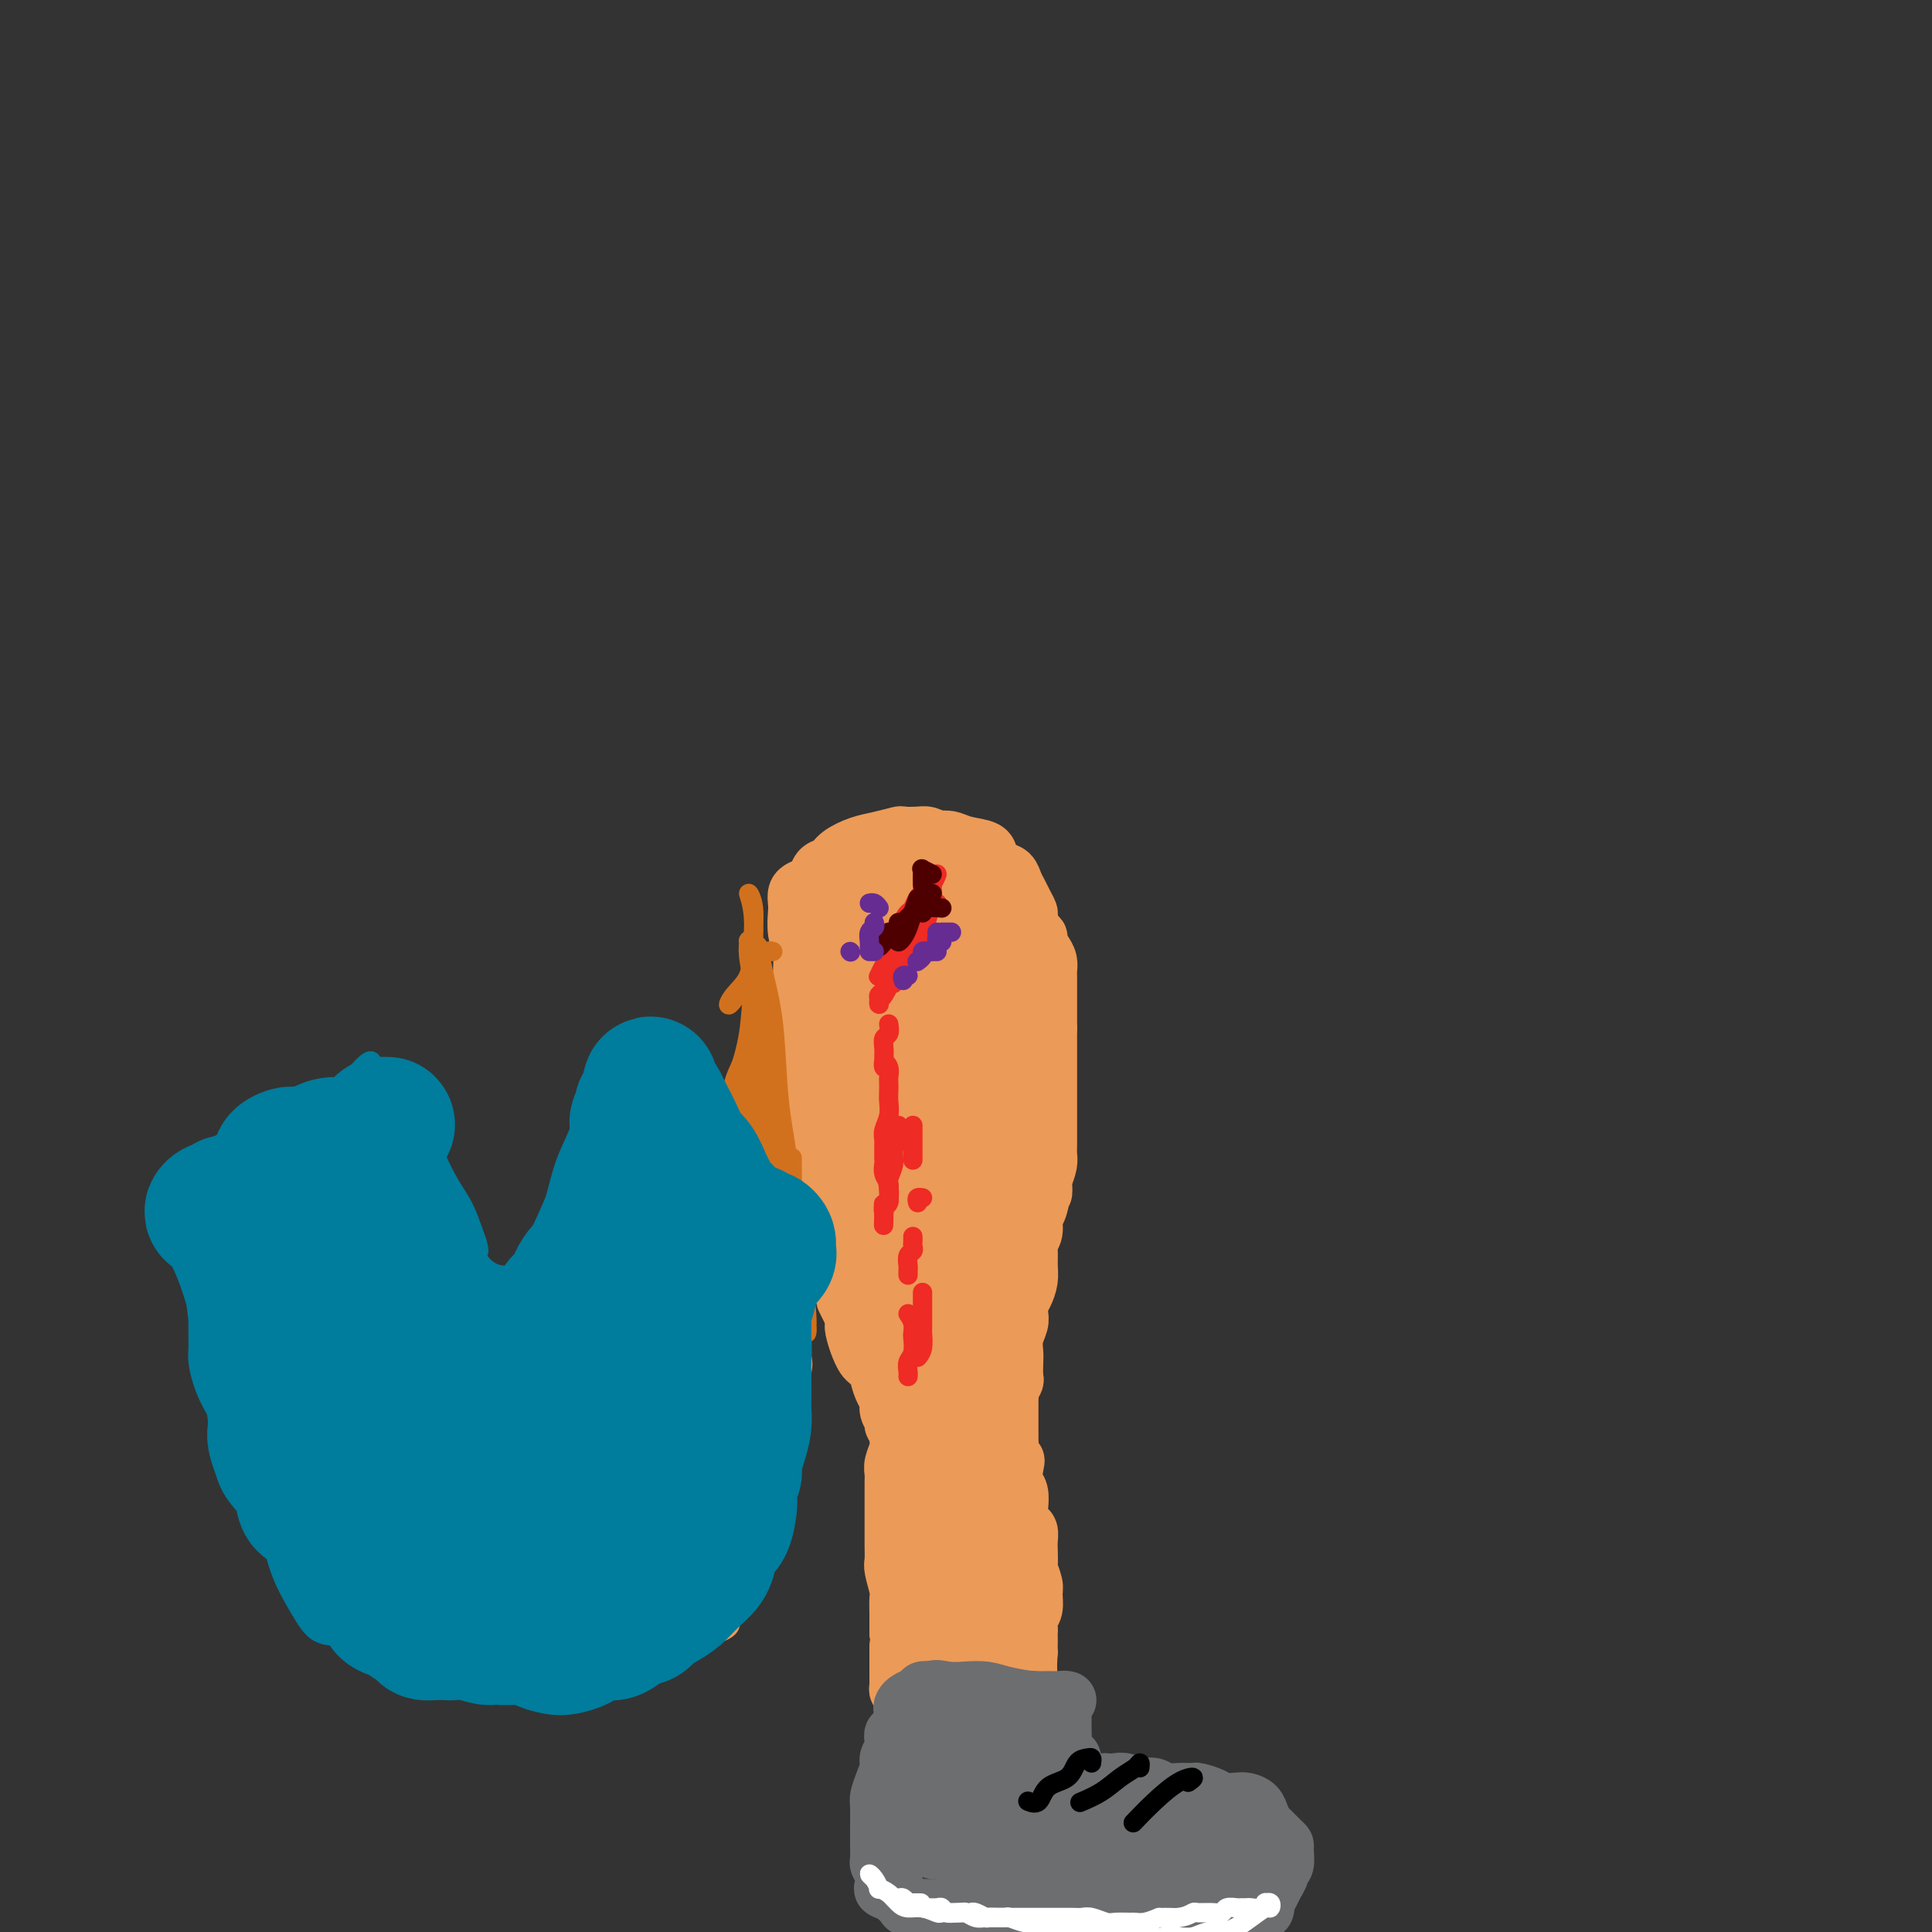<svg viewBox='0 0 400 400' version='1.1' xmlns='http://www.w3.org/2000/svg' xmlns:xlink='http://www.w3.org/1999/xlink'><rect x="0" y="0" width="400" height="400" fill="#333333" stroke="none"/><g fill='none' stroke='#EC9A57' stroke-width='12' stroke-linecap='round' stroke-linejoin='round'><path d='M189,176c0.430,0.122 0.859,0.243 1,0c0.141,-0.243 -0.007,-0.851 0,-1c0.007,-0.149 0.168,0.160 0,0c-0.168,-0.160 -0.666,-0.790 -1,-1c-0.334,-0.210 -0.506,-0.002 -1,0c-0.494,0.002 -1.312,-0.204 -2,0c-0.688,0.204 -1.247,0.817 -2,1c-0.753,0.183 -1.701,-0.064 -3,0c-1.299,0.064 -2.951,0.441 -4,1c-1.049,0.559 -1.495,1.301 -2,2c-0.505,0.699 -1.067,1.355 -2,2c-0.933,0.645 -2.236,1.281 -3,2c-0.764,0.719 -0.989,1.523 -1,2c-0.011,0.477 0.192,0.627 0,1c-0.192,0.373 -0.780,0.970 -1,1c-0.220,0.030 -0.071,-0.507 0,-1c0.071,-0.493 0.064,-0.943 0,-1c-0.064,-0.057 -0.185,0.280 0,0c0.185,-0.280 0.674,-1.178 1,-2c0.326,-0.822 0.487,-1.568 1,-2c0.513,-0.432 1.378,-0.550 2,-1c0.622,-0.450 1.001,-1.231 2,-2c0.999,-0.769 2.617,-1.526 4,-2c1.383,-0.474 2.530,-0.664 4,-1c1.470,-0.336 3.261,-0.819 4,-1c0.739,-0.181 0.425,-0.059 1,0c0.575,0.059 2.039,0.054 3,0c0.961,-0.054 1.417,-0.158 2,0c0.583,0.158 1.291,0.579 2,1'/><path d='M194,174c2.653,-0.214 1.284,-0.250 1,0c-0.284,0.250 0.516,0.784 1,1c0.484,0.216 0.650,0.113 1,0c0.350,-0.113 0.882,-0.238 1,0c0.118,0.238 -0.179,0.838 0,1c0.179,0.162 0.832,-0.114 1,0c0.168,0.114 -0.151,0.618 0,1c0.151,0.382 0.771,0.641 1,1c0.229,0.359 0.065,0.817 0,1c-0.065,0.183 -0.033,0.092 0,0'/><path d='M192,175c0.241,0.106 0.482,0.213 1,0c0.518,-0.213 1.314,-0.745 2,-1c0.686,-0.255 1.261,-0.233 2,0c0.739,0.233 1.641,0.678 3,1c1.359,0.322 3.176,0.523 4,1c0.824,0.477 0.655,1.230 1,2c0.345,0.770 1.206,1.557 2,2c0.794,0.443 1.523,0.543 2,1c0.477,0.457 0.701,1.272 1,2c0.299,0.728 0.671,1.368 1,2c0.329,0.632 0.614,1.255 1,2c0.386,0.745 0.873,1.613 1,2c0.127,0.387 -0.107,0.292 0,1c0.107,0.708 0.554,2.220 1,3c0.446,0.780 0.890,0.829 1,1c0.110,0.171 -0.114,0.465 0,1c0.114,0.535 0.566,1.309 1,2c0.434,0.691 0.848,1.297 1,2c0.152,0.703 0.041,1.503 0,2c-0.041,0.497 -0.011,0.693 0,1c0.011,0.307 0.003,0.727 0,1c-0.003,0.273 -0.001,0.401 0,1c0.001,0.599 0.000,1.670 0,2c-0.000,0.330 -0.000,-0.079 0,0c0.000,0.079 0.000,0.647 0,1c-0.000,0.353 -0.000,0.490 0,1c0.000,0.510 0.000,1.394 0,2c-0.000,0.606 -0.000,0.936 0,1c0.000,0.064 0.000,-0.137 0,0c-0.000,0.137 -0.000,0.610 0,1c0.000,0.390 0.000,0.695 0,1'/><path d='M217,213c-0.000,2.014 -0.000,1.050 0,1c0.000,-0.050 0.000,0.812 0,1c-0.000,0.188 -0.000,-0.300 0,0c0.000,0.300 0.000,1.389 0,2c-0.000,0.611 -0.000,0.745 0,1c0.000,0.255 0.000,0.633 0,1c-0.000,0.367 -0.000,0.725 0,1c0.000,0.275 0.000,0.469 0,1c-0.000,0.531 -0.000,1.399 0,2c0.000,0.601 0.000,0.934 0,1c-0.000,0.066 -0.000,-0.137 0,0c0.000,0.137 0.000,0.613 0,1c-0.000,0.387 -0.000,0.684 0,1c0.000,0.316 0.000,0.652 0,1c-0.000,0.348 -0.000,0.707 0,1c0.000,0.293 0.000,0.519 0,1c-0.000,0.481 -0.000,1.217 0,2c0.000,0.783 0.001,1.612 0,2c-0.001,0.388 -0.003,0.333 0,1c0.003,0.667 0.011,2.055 0,3c-0.011,0.945 -0.041,1.447 0,2c0.041,0.553 0.155,1.158 0,2c-0.155,0.842 -0.577,1.921 -1,3'/><path d='M216,244c-0.111,5.027 0.110,2.096 0,2c-0.110,-0.096 -0.551,2.645 -1,4c-0.449,1.355 -0.905,1.325 -1,2c-0.095,0.675 0.171,2.056 0,3c-0.171,0.944 -0.781,1.450 -1,2c-0.219,0.550 -0.048,1.144 0,2c0.048,0.856 -0.026,1.973 0,3c0.026,1.027 0.152,1.965 0,3c-0.152,1.035 -0.580,2.167 -1,3c-0.420,0.833 -0.830,1.368 -1,2c-0.170,0.632 -0.098,1.361 0,2c0.098,0.639 0.222,1.187 0,2c-0.222,0.813 -0.791,1.890 -1,3c-0.209,1.110 -0.060,2.252 0,3c0.060,0.748 0.030,1.103 0,2c-0.030,0.897 -0.061,2.335 0,3c0.061,0.665 0.212,0.555 0,1c-0.212,0.445 -0.789,1.443 -1,2c-0.211,0.557 -0.057,0.674 0,1c0.057,0.326 0.015,0.863 0,1c-0.015,0.137 -0.004,-0.125 0,0c0.004,0.125 0.001,0.639 0,1c-0.001,0.361 -0.000,0.571 0,1c0.000,0.429 0.000,1.077 0,2c-0.000,0.923 -0.000,2.121 0,3c0.000,0.879 0.000,1.440 0,2'/><path d='M209,299c-0.861,9.397 0.488,5.389 1,4c0.512,-1.389 0.189,-0.160 0,1c-0.189,1.160 -0.244,2.251 0,3c0.244,0.749 0.787,1.155 1,2c0.213,0.845 0.096,2.128 0,3c-0.096,0.872 -0.169,1.335 0,2c0.169,0.665 0.582,1.534 1,2c0.418,0.466 0.843,0.529 1,1c0.157,0.471 0.046,1.352 0,2c-0.046,0.648 -0.027,1.065 0,2c0.027,0.935 0.061,2.390 0,3c-0.061,0.610 -0.216,0.376 0,1c0.216,0.624 0.804,2.107 1,3c0.196,0.893 -0.000,1.195 0,2c0.000,0.805 0.196,2.113 0,3c-0.196,0.887 -0.785,1.352 -1,2c-0.215,0.648 -0.058,1.480 0,2c0.058,0.520 0.015,0.727 0,1c-0.015,0.273 -0.004,0.612 0,1c0.004,0.388 0.001,0.825 0,1c-0.001,0.175 -0.001,0.087 0,0'/><path d='M166,184c-0.420,0.231 -0.841,0.461 -1,1c-0.159,0.539 -0.057,1.386 0,2c0.057,0.614 0.068,0.994 0,2c-0.068,1.006 -0.214,2.638 0,4c0.214,1.362 0.789,2.453 1,4c0.211,1.547 0.059,3.548 0,5c-0.059,1.452 -0.026,2.355 0,4c0.026,1.645 0.045,4.032 0,6c-0.045,1.968 -0.156,3.516 0,5c0.156,1.484 0.578,2.904 1,4c0.422,1.096 0.845,1.869 1,3c0.155,1.131 0.041,2.621 0,4c-0.041,1.379 -0.008,2.648 0,4c0.008,1.352 -0.009,2.789 0,4c0.009,1.211 0.045,2.198 0,3c-0.045,0.802 -0.170,1.421 0,2c0.170,0.579 0.637,1.117 1,2c0.363,0.883 0.623,2.109 1,3c0.377,0.891 0.871,1.446 1,2c0.129,0.554 -0.106,1.106 0,2c0.106,0.894 0.554,2.131 1,3c0.446,0.869 0.890,1.371 1,2c0.110,0.629 -0.114,1.384 0,2c0.114,0.616 0.566,1.092 1,2c0.434,0.908 0.851,2.249 1,3c0.149,0.751 0.029,0.911 0,2c-0.029,1.089 0.034,3.106 0,4c-0.034,0.894 -0.163,0.664 0,1c0.163,0.336 0.618,1.239 1,2c0.382,0.761 0.691,1.381 1,2'/><path d='M177,273c1.405,5.693 0.417,2.925 0,2c-0.417,-0.925 -0.262,-0.006 0,1c0.262,1.006 0.630,2.099 1,3c0.370,0.901 0.743,1.610 1,2c0.257,0.390 0.399,0.461 1,1c0.601,0.539 1.663,1.548 2,2c0.337,0.452 -0.049,0.348 0,1c0.049,0.652 0.534,2.058 1,3c0.466,0.942 0.913,1.418 1,2c0.087,0.582 -0.187,1.269 0,2c0.187,0.731 0.834,1.505 1,2c0.166,0.495 -0.151,0.712 0,1c0.151,0.288 0.769,0.647 1,1c0.231,0.353 0.076,0.700 0,1c-0.076,0.300 -0.073,0.554 0,1c0.073,0.446 0.216,1.086 0,2c-0.216,0.914 -0.790,2.103 -1,3c-0.210,0.897 -0.056,1.504 0,2c0.056,0.496 0.015,0.882 0,2c-0.015,1.118 -0.004,2.970 0,4c0.004,1.030 0.001,1.239 0,2c-0.001,0.761 -0.001,2.075 0,3c0.001,0.925 0.004,1.463 0,2c-0.004,0.537 -0.015,1.073 0,2c0.015,0.927 0.057,2.244 0,3c-0.057,0.756 -0.211,0.951 0,2c0.211,1.049 0.789,2.952 1,4c0.211,1.048 0.057,1.240 0,2c-0.057,0.760 -0.015,2.089 0,3c0.015,0.911 0.004,1.403 0,2c-0.004,0.597 -0.002,1.298 0,2'/><path d='M186,338c-0.000,6.771 -0.000,3.698 0,3c0.000,-0.698 0.000,0.978 0,2c-0.000,1.022 -0.001,1.388 0,2c0.001,0.612 0.003,1.469 0,2c-0.003,0.531 -0.012,0.735 0,1c0.012,0.265 0.043,0.592 0,1c-0.043,0.408 -0.162,0.898 0,1c0.162,0.102 0.605,-0.183 1,0c0.395,0.183 0.743,0.833 1,1c0.257,0.167 0.424,-0.150 1,0c0.576,0.150 1.562,0.769 2,1c0.438,0.231 0.330,0.076 1,0c0.670,-0.076 2.120,-0.072 3,0c0.880,0.072 1.191,0.212 2,0c0.809,-0.212 2.118,-0.775 3,-1c0.882,-0.225 1.338,-0.113 2,0c0.662,0.113 1.529,0.226 2,0c0.471,-0.226 0.546,-0.790 1,-1c0.454,-0.210 1.289,-0.067 2,0c0.711,0.067 1.300,0.056 2,0c0.700,-0.056 1.512,-0.158 2,0c0.488,0.158 0.652,0.575 1,1c0.348,0.425 0.879,0.858 1,1c0.121,0.142 -0.167,-0.008 0,0c0.167,0.008 0.791,0.173 1,0c0.209,-0.173 0.005,-0.686 0,-1c-0.005,-0.314 0.191,-0.431 0,-1c-0.191,-0.569 -0.769,-1.591 -1,-3c-0.231,-1.409 -0.116,-3.204 0,-5'/><path d='M213,342c-0.101,-2.600 -0.353,-4.100 -1,-6c-0.647,-1.900 -1.689,-4.199 -2,-6c-0.311,-1.801 0.109,-3.103 0,-4c-0.109,-0.897 -0.746,-1.389 -1,-2c-0.254,-0.611 -0.127,-1.342 0,-1c0.127,0.342 0.252,1.757 0,3c-0.252,1.243 -0.880,2.313 -1,4c-0.120,1.687 0.269,3.992 0,6c-0.269,2.008 -1.198,3.720 -2,5c-0.802,1.280 -1.479,2.127 -2,3c-0.521,0.873 -0.885,1.772 -1,2c-0.115,0.228 0.021,-0.215 0,-1c-0.021,-0.785 -0.198,-1.911 0,-3c0.198,-1.089 0.772,-2.140 1,-4c0.228,-1.860 0.110,-4.528 0,-8c-0.110,-3.472 -0.214,-7.749 0,-12c0.214,-4.251 0.744,-8.478 1,-11c0.256,-2.522 0.237,-3.340 0,-4c-0.237,-0.660 -0.693,-1.161 -1,0c-0.307,1.161 -0.464,3.983 -1,7c-0.536,3.017 -1.451,6.230 -2,10c-0.549,3.770 -0.731,8.096 -1,12c-0.269,3.904 -0.623,7.385 -1,10c-0.377,2.615 -0.775,4.366 -1,5c-0.225,0.634 -0.276,0.153 0,-1c0.276,-1.153 0.878,-2.979 1,-5c0.122,-2.021 -0.236,-4.236 0,-7c0.236,-2.764 1.068,-6.075 1,-10c-0.068,-3.925 -1.034,-8.462 -2,-13'/><path d='M198,311c-0.392,-7.794 -1.373,-9.278 -2,-11c-0.627,-1.722 -0.900,-3.683 -1,-4c-0.100,-0.317 -0.026,1.009 0,4c0.026,2.991 0.003,7.646 0,12c-0.003,4.354 0.014,8.407 0,13c-0.014,4.593 -0.057,9.726 0,13c0.057,3.274 0.215,4.690 0,6c-0.215,1.310 -0.803,2.516 -1,3c-0.197,0.484 -0.004,0.248 0,-1c0.004,-1.248 -0.181,-3.506 0,-7c0.181,-3.494 0.728,-8.223 1,-13c0.272,-4.777 0.269,-9.600 0,-14c-0.269,-4.400 -0.804,-8.375 -1,-10c-0.196,-1.625 -0.052,-0.900 0,1c0.052,1.900 0.014,4.974 0,9c-0.014,4.026 -0.002,9.004 0,13c0.002,3.996 -0.006,7.012 0,9c0.006,1.988 0.026,2.950 0,3c-0.026,0.050 -0.097,-0.811 0,-3c0.097,-2.189 0.362,-5.708 0,-9c-0.362,-3.292 -1.351,-6.359 -2,-10c-0.649,-3.641 -0.957,-7.856 -2,-13c-1.043,-5.144 -2.819,-11.219 -4,-18c-1.181,-6.781 -1.767,-14.270 -2,-21c-0.233,-6.730 -0.114,-12.701 0,-17c0.114,-4.299 0.223,-6.926 0,-8c-0.223,-1.074 -0.778,-0.594 -1,-1c-0.222,-0.406 -0.111,-1.696 0,-3c0.111,-1.304 0.222,-2.620 0,-4c-0.222,-1.380 -0.778,-2.823 -1,-4c-0.222,-1.177 -0.111,-2.089 0,-3'/><path d='M182,223c-2.246,-18.230 -1.859,-6.806 -2,-3c-0.141,3.806 -0.808,-0.006 -1,-2c-0.192,-1.994 0.091,-2.168 0,-2c-0.091,0.168 -0.556,0.680 -1,3c-0.444,2.320 -0.865,6.447 -1,11c-0.135,4.553 0.017,9.530 0,14c-0.017,4.470 -0.204,8.433 0,11c0.204,2.567 0.799,3.739 1,4c0.201,0.261 0.010,-0.389 0,-2c-0.010,-1.611 0.163,-4.182 0,-7c-0.163,-2.818 -0.660,-5.884 -1,-10c-0.340,-4.116 -0.523,-9.282 -1,-14c-0.477,-4.718 -1.248,-8.989 -2,-13c-0.752,-4.011 -1.483,-7.763 -2,-12c-0.517,-4.237 -0.818,-8.958 -1,-12c-0.182,-3.042 -0.246,-4.404 0,-5c0.246,-0.596 0.801,-0.427 1,1c0.199,1.427 0.043,4.113 0,8c-0.043,3.887 0.027,8.975 0,13c-0.027,4.025 -0.151,6.989 0,10c0.151,3.011 0.576,6.071 1,8c0.424,1.929 0.849,2.726 1,4c0.151,1.274 0.030,3.024 0,4c-0.030,0.976 0.030,1.179 0,1c-0.030,-0.179 -0.152,-0.741 0,-2c0.152,-1.259 0.577,-3.214 1,-6c0.423,-2.786 0.845,-6.404 1,-10c0.155,-3.596 0.044,-7.170 0,-11c-0.044,-3.830 -0.022,-7.915 0,-12'/><path d='M176,192c0.487,-7.885 0.705,-7.596 1,-8c0.295,-0.404 0.668,-1.500 1,-1c0.332,0.500 0.625,2.597 1,6c0.375,3.403 0.833,8.111 1,13c0.167,4.889 0.044,9.957 0,15c-0.044,5.043 -0.009,10.060 0,13c0.009,2.940 -0.008,3.803 0,4c0.008,0.197 0.041,-0.272 0,-1c-0.041,-0.728 -0.155,-1.716 0,-4c0.155,-2.284 0.580,-5.863 1,-9c0.420,-3.137 0.834,-5.833 1,-10c0.166,-4.167 0.083,-9.804 0,-15c-0.083,-5.196 -0.166,-9.952 0,-13c0.166,-3.048 0.580,-4.388 1,-4c0.420,0.388 0.844,2.505 1,6c0.156,3.495 0.042,8.370 0,13c-0.042,4.630 -0.012,9.015 0,14c0.012,4.985 0.006,10.569 0,15c-0.006,4.431 -0.012,7.710 0,11c0.012,3.290 0.043,6.591 0,8c-0.043,1.409 -0.159,0.926 0,1c0.159,0.074 0.595,0.704 1,0c0.405,-0.704 0.779,-2.741 1,-6c0.221,-3.259 0.288,-7.739 1,-13c0.712,-5.261 2.069,-11.304 3,-18c0.931,-6.696 1.434,-14.047 2,-20c0.566,-5.953 1.193,-10.510 2,-13c0.807,-2.490 1.794,-2.915 2,-1c0.206,1.915 -0.368,6.169 -1,12c-0.632,5.831 -1.324,13.237 -2,21c-0.676,7.763 -1.338,15.881 -2,24'/><path d='M191,232c-0.916,12.958 -1.707,17.354 -2,23c-0.293,5.646 -0.087,12.542 0,16c0.087,3.458 0.054,3.479 0,4c-0.054,0.521 -0.129,1.541 0,1c0.129,-0.541 0.460,-2.642 1,-6c0.540,-3.358 1.287,-7.974 2,-13c0.713,-5.026 1.393,-10.463 2,-17c0.607,-6.537 1.143,-14.173 2,-21c0.857,-6.827 2.036,-12.843 3,-17c0.964,-4.157 1.713,-6.455 2,-7c0.287,-0.545 0.113,0.663 0,4c-0.113,3.337 -0.165,8.804 -1,15c-0.835,6.196 -2.452,13.120 -4,21c-1.548,7.880 -3.026,16.714 -4,25c-0.974,8.286 -1.444,16.022 -2,21c-0.556,4.978 -1.198,7.199 -1,9c0.198,1.801 1.237,3.184 2,3c0.763,-0.184 1.250,-1.933 2,-5c0.750,-3.067 1.763,-7.451 3,-13c1.237,-5.549 2.697,-12.263 4,-20c1.303,-7.737 2.450,-16.498 3,-25c0.550,-8.502 0.503,-16.743 1,-22c0.497,-5.257 1.538,-7.528 2,-8c0.462,-0.472 0.344,0.855 0,5c-0.344,4.145 -0.915,11.108 -2,19c-1.085,7.892 -2.685,16.714 -4,25c-1.315,8.286 -2.347,16.035 -3,22c-0.653,5.965 -0.928,10.145 -1,13c-0.072,2.855 0.057,4.384 0,5c-0.057,0.616 -0.302,0.319 0,-1c0.302,-1.319 1.151,-3.659 2,-6'/><path d='M198,282c0.868,-3.474 2.039,-8.659 3,-14c0.961,-5.341 1.713,-10.836 3,-18c1.287,-7.164 3.111,-15.995 4,-24c0.889,-8.005 0.845,-15.183 1,-19c0.155,-3.817 0.511,-4.272 0,-3c-0.511,1.272 -1.889,4.271 -3,10c-1.111,5.729 -1.955,14.187 -3,22c-1.045,7.813 -2.292,14.980 -3,21c-0.708,6.020 -0.877,10.892 -1,14c-0.123,3.108 -0.201,4.451 0,5c0.201,0.549 0.681,0.306 1,-1c0.319,-1.306 0.478,-3.673 1,-7c0.522,-3.327 1.407,-7.615 2,-12c0.593,-4.385 0.892,-8.869 1,-15c0.108,-6.131 0.023,-13.910 0,-22c-0.023,-8.090 0.014,-16.492 0,-22c-0.014,-5.508 -0.081,-8.122 0,-9c0.081,-0.878 0.308,-0.020 0,1c-0.308,1.020 -1.151,2.202 -2,5c-0.849,2.798 -1.704,7.211 -2,11c-0.296,3.789 -0.033,6.953 0,10c0.033,3.047 -0.163,5.977 0,7c0.163,1.023 0.685,0.138 1,-1c0.315,-1.138 0.424,-2.529 1,-5c0.576,-2.471 1.618,-6.023 2,-9c0.382,-2.977 0.102,-5.379 0,-8c-0.102,-2.621 -0.027,-5.462 0,-8c0.027,-2.538 0.007,-4.773 0,-6c-0.007,-1.227 -0.002,-1.446 0,-2c0.002,-0.554 0.001,-1.444 0,-1c-0.001,0.444 -0.000,2.222 0,4'/><path d='M204,186c0.060,2.608 0.208,7.129 0,12c-0.208,4.871 -0.774,10.092 -1,16c-0.226,5.908 -0.113,12.501 0,19c0.113,6.499 0.227,12.903 0,18c-0.227,5.097 -0.794,8.887 -1,12c-0.206,3.113 -0.052,5.549 0,7c0.052,1.451 0.001,1.916 0,2c-0.001,0.084 0.049,-0.213 0,-1c-0.049,-0.787 -0.195,-2.064 0,-4c0.195,-1.936 0.732,-4.529 1,-4c0.268,0.529 0.268,4.182 0,8c-0.268,3.818 -0.804,7.800 -1,11c-0.196,3.200 -0.054,5.617 0,7c0.054,1.383 0.018,1.732 0,2c-0.018,0.268 -0.020,0.454 0,1c0.020,0.546 0.062,1.451 0,2c-0.062,0.549 -0.227,0.741 0,1c0.227,0.259 0.845,0.585 1,1c0.155,0.415 -0.155,0.918 0,1c0.155,0.082 0.774,-0.259 1,-1c0.226,-0.741 0.061,-1.882 0,-3c-0.061,-1.118 -0.016,-2.211 0,-3c0.016,-0.789 0.004,-1.272 0,-1c-0.004,0.272 -0.001,1.300 0,3c0.001,1.700 0.000,4.073 0,6c-0.000,1.927 -0.000,3.408 0,4c0.000,0.592 0.000,0.296 0,0'/></g>
<g fill='none' stroke='#6D6E70' stroke-width='12' stroke-linecap='round' stroke-linejoin='round'><path d='M190,351c-0.744,0.339 -1.487,0.679 -2,1c-0.513,0.321 -0.795,0.625 -1,1c-0.205,0.375 -0.334,0.822 0,1c0.334,0.178 1.131,0.087 2,0c0.869,-0.087 1.812,-0.170 3,0c1.188,0.170 2.623,0.592 4,1c1.377,0.408 2.697,0.800 4,1c1.303,0.200 2.590,0.207 4,0c1.410,-0.207 2.941,-0.630 4,-1c1.059,-0.370 1.644,-0.688 2,-1c0.356,-0.312 0.484,-0.620 1,-1c0.516,-0.380 1.420,-0.834 2,-1c0.580,-0.166 0.835,-0.044 1,0c0.165,0.044 0.239,0.011 1,0c0.761,-0.011 2.208,0.001 2,0c-0.208,-0.001 -2.072,-0.016 -3,0c-0.928,0.016 -0.920,0.062 -2,0c-1.080,-0.062 -3.250,-0.234 -5,0c-1.750,0.234 -3.081,0.873 -5,1c-1.919,0.127 -4.425,-0.257 -6,0c-1.575,0.257 -2.221,1.154 -3,1c-0.779,-0.154 -1.693,-1.361 -2,-2c-0.307,-0.639 -0.006,-0.711 0,-1c0.006,-0.289 -0.284,-0.797 0,-1c0.284,-0.203 1.142,-0.102 2,0'/><path d='M193,350c0.490,-0.622 1.716,-0.177 3,0c1.284,0.177 2.626,0.086 4,0c1.374,-0.086 2.779,-0.167 4,0c1.221,0.167 2.257,0.581 4,1c1.743,0.419 4.194,0.844 6,1c1.806,0.156 2.969,0.042 4,0c1.031,-0.042 1.931,-0.011 2,0c0.069,0.011 -0.695,0.003 -1,0c-0.305,-0.003 -0.153,-0.002 0,0'/><path d='M221,352c-0.423,-0.096 -0.845,-0.192 -1,0c-0.155,0.192 -0.041,0.671 0,1c0.041,0.329 0.010,0.507 0,1c-0.010,0.493 0.001,1.301 0,2c-0.001,0.699 -0.016,1.287 0,2c0.016,0.713 0.062,1.549 0,2c-0.062,0.451 -0.230,0.515 0,1c0.230,0.485 0.860,1.391 1,2c0.140,0.609 -0.211,0.922 0,1c0.211,0.078 0.984,-0.081 1,0c0.016,0.081 -0.724,0.400 -1,1c-0.276,0.600 -0.086,1.481 0,2c0.086,0.519 0.068,0.675 0,1c-0.068,0.325 -0.187,0.819 0,1c0.187,0.181 0.679,0.048 1,0c0.321,-0.048 0.470,-0.013 1,0c0.530,0.013 1.441,0.003 2,0c0.559,-0.003 0.766,-0.001 1,0c0.234,0.001 0.495,0.000 1,0c0.505,-0.000 1.252,-0.000 2,0'/><path d='M229,369c1.595,0.325 1.582,0.139 2,0c0.418,-0.139 1.266,-0.230 2,0c0.734,0.230 1.354,0.779 2,1c0.646,0.221 1.319,0.112 2,0c0.681,-0.112 1.371,-0.227 2,0c0.629,0.227 1.198,0.796 2,1c0.802,0.204 1.838,0.044 3,0c1.162,-0.044 2.451,0.027 3,0c0.549,-0.027 0.359,-0.151 1,0c0.641,0.151 2.112,0.579 3,1c0.888,0.421 1.194,0.837 2,1c0.806,0.163 2.114,0.075 3,0c0.886,-0.075 1.350,-0.137 2,0c0.650,0.137 1.487,0.474 2,1c0.513,0.526 0.702,1.241 1,2c0.298,0.759 0.707,1.563 1,2c0.293,0.437 0.472,0.506 1,1c0.528,0.494 1.405,1.414 2,2c0.595,0.586 0.906,0.839 1,1c0.094,0.161 -0.030,0.231 0,1c0.030,0.769 0.216,2.236 0,3c-0.216,0.764 -0.832,0.824 -1,1c-0.168,0.176 0.113,0.467 0,1c-0.113,0.533 -0.620,1.309 -1,2c-0.380,0.691 -0.635,1.298 -1,2c-0.365,0.702 -0.841,1.497 -1,2c-0.159,0.503 -0.001,0.712 0,1c0.001,0.288 -0.154,0.655 -1,1c-0.846,0.345 -2.382,0.670 -3,1c-0.618,0.330 -0.320,0.666 -1,1c-0.680,0.334 -2.340,0.667 -4,1'/><path d='M253,399c-1.685,1.000 -1.399,1.000 -2,1c-0.601,0.000 -2.090,0.000 -3,0c-0.910,-0.000 -1.240,-0.000 -2,0c-0.760,0.000 -1.950,0.000 -3,0c-1.050,-0.000 -1.960,-0.000 -3,0c-1.040,0.000 -2.210,0.000 -3,0c-0.790,-0.000 -1.198,-0.000 -2,0c-0.802,0.000 -1.996,0.000 -3,0c-1.004,-0.000 -1.817,-0.000 -3,0c-1.183,0.000 -2.735,0.000 -4,0c-1.265,-0.000 -2.244,-0.000 -3,0c-0.756,0.000 -1.291,0.001 -2,0c-0.709,-0.001 -1.594,-0.003 -2,0c-0.406,0.003 -0.335,0.012 -1,0c-0.665,-0.012 -2.068,-0.045 -3,0c-0.932,0.045 -1.394,0.170 -2,0c-0.606,-0.170 -1.357,-0.633 -2,-1c-0.643,-0.367 -1.179,-0.638 -2,-1c-0.821,-0.362 -1.925,-0.814 -3,-1c-1.075,-0.186 -2.119,-0.106 -3,0c-0.881,0.106 -1.600,0.239 -2,0c-0.400,-0.239 -0.482,-0.849 -1,-1c-0.518,-0.151 -1.472,0.155 -2,0c-0.528,-0.155 -0.632,-0.773 -1,-1c-0.368,-0.227 -1.002,-0.064 -2,0c-0.998,0.064 -2.361,0.028 -3,0c-0.639,-0.028 -0.552,-0.049 -1,0c-0.448,0.049 -1.429,0.168 -2,0c-0.571,-0.168 -0.731,-0.622 -1,-1c-0.269,-0.378 -0.648,-0.679 -1,-1c-0.352,-0.321 -0.676,-0.660 -1,-1'/><path d='M185,392c-4.438,-1.428 -1.031,-0.997 0,-1c1.031,-0.003 -0.312,-0.439 -1,-1c-0.688,-0.561 -0.720,-1.247 -1,-2c-0.280,-0.753 -0.807,-1.572 -1,-2c-0.193,-0.428 -0.052,-0.465 0,-1c0.052,-0.535 0.014,-1.569 0,-2c-0.014,-0.431 -0.004,-0.261 0,-1c0.004,-0.739 0.004,-2.389 0,-3c-0.004,-0.611 -0.011,-0.184 0,-1c0.011,-0.816 0.040,-2.876 0,-4c-0.040,-1.124 -0.151,-1.312 0,-2c0.151,-0.688 0.562,-1.877 1,-3c0.438,-1.123 0.902,-2.181 1,-3c0.098,-0.819 -0.171,-1.400 0,-2c0.171,-0.600 0.782,-1.218 1,-2c0.218,-0.782 0.043,-1.726 0,-2c-0.043,-0.274 0.045,0.123 0,0c-0.045,-0.123 -0.222,-0.765 0,-1c0.222,-0.235 0.843,-0.063 1,0c0.157,0.063 -0.150,0.017 0,0c0.150,-0.017 0.757,-0.005 1,0c0.243,0.005 0.121,0.002 0,0'/><path d='M200,373c0.001,-0.167 0.002,-0.335 0,-1c-0.002,-0.665 -0.005,-1.828 0,-3c0.005,-1.172 0.020,-2.352 0,-3c-0.020,-0.648 -0.074,-0.765 0,-1c0.074,-0.235 0.275,-0.587 0,0c-0.275,0.587 -1.025,2.113 -2,3c-0.975,0.887 -2.173,1.135 -3,2c-0.827,0.865 -1.282,2.347 -2,3c-0.718,0.653 -1.700,0.478 -2,1c-0.300,0.522 0.083,1.740 0,2c-0.083,0.260 -0.632,-0.438 0,-1c0.632,-0.562 2.446,-0.988 4,-2c1.554,-1.012 2.846,-2.611 4,-4c1.154,-1.389 2.168,-2.568 3,-4c0.832,-1.432 1.482,-3.116 2,-4c0.518,-0.884 0.902,-0.967 1,-1c0.098,-0.033 -0.092,-0.016 -1,1c-0.908,1.016 -2.536,3.032 -4,5c-1.464,1.968 -2.764,3.887 -4,5c-1.236,1.113 -2.409,1.420 -3,2c-0.591,0.580 -0.601,1.433 -1,2c-0.399,0.567 -1.185,0.849 -1,1c0.185,0.151 1.343,0.173 2,0c0.657,-0.173 0.813,-0.541 2,-1c1.187,-0.459 3.406,-1.009 5,-2c1.594,-0.991 2.562,-2.421 4,-4c1.438,-1.579 3.347,-3.305 4,-5c0.653,-1.695 0.051,-3.359 0,-4c-0.051,-0.641 0.451,-0.257 0,0c-0.451,0.257 -1.853,0.389 -3,1c-1.147,0.611 -2.040,1.703 -3,3c-0.960,1.297 -1.989,2.799 -3,4c-1.011,1.201 -2.006,2.100 -3,3'/><path d='M196,371c-2.616,2.303 -3.157,2.561 -3,2c0.157,-0.561 1.012,-1.940 2,-3c0.988,-1.060 2.108,-1.800 3,-3c0.892,-1.200 1.556,-2.858 2,-4c0.444,-1.142 0.667,-1.766 1,-3c0.333,-1.234 0.777,-3.077 1,-4c0.223,-0.923 0.224,-0.927 0,-1c-0.224,-0.073 -0.674,-0.216 -2,1c-1.326,1.216 -3.530,3.791 -5,6c-1.470,2.209 -2.206,4.053 -3,6c-0.794,1.947 -1.644,3.995 -2,5c-0.356,1.005 -0.217,0.965 0,1c0.217,0.035 0.511,0.145 1,0c0.489,-0.145 1.171,-0.547 2,-1c0.829,-0.453 1.805,-0.959 3,-2c1.195,-1.041 2.611,-2.617 4,-4c1.389,-1.383 2.752,-2.573 4,-4c1.248,-1.427 2.380,-3.091 3,-4c0.620,-0.909 0.727,-1.065 1,-1c0.273,0.065 0.710,0.350 0,2c-0.710,1.650 -2.569,4.666 -4,7c-1.431,2.334 -2.433,3.984 -4,6c-1.567,2.016 -3.698,4.396 -5,6c-1.302,1.604 -1.774,2.433 -2,3c-0.226,0.567 -0.204,0.873 0,1c0.204,0.127 0.591,0.075 1,0c0.409,-0.075 0.841,-0.174 2,-1c1.159,-0.826 3.045,-2.379 5,-4c1.955,-1.621 3.977,-3.311 6,-5'/><path d='M207,373c3.102,-2.234 3.857,-3.318 5,-4c1.143,-0.682 2.673,-0.962 3,-1c0.327,-0.038 -0.549,0.165 -2,1c-1.451,0.835 -3.478,2.302 -5,4c-1.522,1.698 -2.538,3.626 -4,5c-1.462,1.374 -3.369,2.193 -5,3c-1.631,0.807 -2.985,1.602 -3,2c-0.015,0.398 1.309,0.398 2,0c0.691,-0.398 0.749,-1.193 2,-2c1.251,-0.807 3.695,-1.625 6,-3c2.305,-1.375 4.472,-3.307 7,-5c2.528,-1.693 5.419,-3.146 7,-4c1.581,-0.854 1.854,-1.109 2,-1c0.146,0.109 0.164,0.581 -1,2c-1.164,1.419 -3.511,3.787 -6,6c-2.489,2.213 -5.118,4.273 -7,6c-1.882,1.727 -3.015,3.120 -4,4c-0.985,0.880 -1.823,1.245 -2,1c-0.177,-0.245 0.305,-1.102 2,-2c1.695,-0.898 4.602,-1.837 7,-3c2.398,-1.163 4.287,-2.549 6,-4c1.713,-1.451 3.249,-2.968 5,-4c1.751,-1.032 3.715,-1.578 4,-1c0.285,0.578 -1.109,2.279 -3,4c-1.891,1.721 -4.278,3.463 -6,5c-1.722,1.537 -2.778,2.868 -4,4c-1.222,1.132 -2.611,2.066 -4,3'/><path d='M209,389c-2.928,2.740 -1.748,1.591 -1,1c0.748,-0.591 1.063,-0.623 2,-1c0.937,-0.377 2.495,-1.100 4,-2c1.505,-0.900 2.956,-1.976 5,-3c2.044,-1.024 4.682,-1.994 7,-3c2.318,-1.006 4.317,-2.047 6,-3c1.683,-0.953 3.052,-1.819 4,-2c0.948,-0.181 1.476,0.322 1,1c-0.476,0.678 -1.958,1.530 -4,3c-2.042,1.470 -4.646,3.557 -7,5c-2.354,1.443 -4.458,2.242 -6,3c-1.542,0.758 -2.522,1.475 -3,2c-0.478,0.525 -0.455,0.858 0,1c0.455,0.142 1.343,0.094 2,0c0.657,-0.094 1.082,-0.235 3,-1c1.918,-0.765 5.327,-2.154 8,-3c2.673,-0.846 4.608,-1.150 7,-2c2.392,-0.850 5.239,-2.247 7,-3c1.761,-0.753 2.435,-0.862 3,-1c0.565,-0.138 1.021,-0.306 1,0c-0.021,0.306 -0.520,1.087 -2,2c-1.480,0.913 -3.940,1.959 -6,3c-2.060,1.041 -3.721,2.078 -5,3c-1.279,0.922 -2.175,1.730 -3,2c-0.825,0.270 -1.579,0.004 -1,0c0.579,-0.004 2.489,0.256 4,0c1.511,-0.256 2.621,-1.027 4,-2c1.379,-0.973 3.025,-2.146 5,-3c1.975,-0.854 4.279,-1.387 6,-2c1.721,-0.613 2.861,-1.307 4,-2'/><path d='M254,382c3.411,-1.655 2.440,-1.291 2,-1c-0.440,0.291 -0.349,0.509 -1,1c-0.651,0.491 -2.045,1.256 -3,2c-0.955,0.744 -1.473,1.467 -2,2c-0.527,0.533 -1.065,0.874 -1,1c0.065,0.126 0.733,0.036 1,0c0.267,-0.036 0.134,-0.018 0,0'/></g>
<g fill='none' stroke='#6D6E70' stroke-width='4' stroke-linecap='round' stroke-linejoin='round'><path d='M258,388c0.070,-1.249 0.139,-2.499 0,-3c-0.139,-0.501 -0.487,-0.254 -1,0c-0.513,0.254 -1.192,0.514 -2,1c-0.808,0.486 -1.745,1.196 -2,2c-0.255,0.804 0.172,1.701 0,2c-0.172,0.299 -0.942,0.001 -1,0c-0.058,-0.001 0.595,0.294 1,0c0.405,-0.294 0.563,-1.176 0,-1c-0.563,0.176 -1.847,1.409 -3,2c-1.153,0.591 -2.173,0.540 -3,1c-0.827,0.460 -1.459,1.432 -2,2c-0.541,0.568 -0.991,0.734 -1,1c-0.009,0.266 0.422,0.633 1,0c0.578,-0.633 1.304,-2.265 2,-3c0.696,-0.735 1.363,-0.572 2,-1c0.637,-0.428 1.244,-1.448 2,-2c0.756,-0.552 1.661,-0.638 2,-1c0.339,-0.362 0.114,-1.002 0,-1c-0.114,0.002 -0.116,0.645 -1,1c-0.884,0.355 -2.651,0.422 -4,1c-1.349,0.578 -2.280,1.668 -3,2c-0.720,0.332 -1.229,-0.093 -2,0c-0.771,0.093 -1.805,0.705 -2,1c-0.195,0.295 0.447,0.272 1,0c0.553,-0.272 1.015,-0.792 2,-1c0.985,-0.208 2.492,-0.104 4,0'/><path d='M248,391c1.817,-0.094 2.859,0.170 4,0c1.141,-0.170 2.380,-0.774 3,-1c0.620,-0.226 0.619,-0.073 1,0c0.381,0.073 1.142,0.065 1,0c-0.142,-0.065 -1.187,-0.189 -2,0c-0.813,0.189 -1.393,0.690 -2,1c-0.607,0.310 -1.240,0.430 -2,1c-0.760,0.570 -1.646,1.592 -2,2c-0.354,0.408 -0.177,0.204 0,0'/></g>
<g fill='none' stroke='#000000' stroke-width='4' stroke-linecap='round' stroke-linejoin='round'><path d='M226,365c0.061,-0.414 0.122,-0.828 0,-1c-0.122,-0.172 -0.427,-0.101 -1,0c-0.573,0.101 -1.415,0.234 -2,1c-0.585,0.766 -0.914,2.167 -2,3c-1.086,0.833 -2.930,1.100 -4,2c-1.070,0.900 -1.365,2.435 -2,3c-0.635,0.565 -1.610,0.162 -2,0c-0.390,-0.162 -0.195,-0.081 0,0'/><path d='M236,366c0.046,-0.495 0.092,-0.991 0,-1c-0.092,-0.009 -0.323,0.467 -1,1c-0.677,0.533 -1.800,1.122 -3,2c-1.200,0.878 -2.477,2.044 -4,3c-1.523,0.956 -3.292,1.702 -4,2c-0.708,0.298 -0.354,0.149 0,0'/><path d='M246,369c0.643,-0.447 1.285,-0.893 1,-1c-0.285,-0.107 -1.499,0.126 -3,1c-1.501,0.874 -3.289,2.389 -5,4c-1.711,1.611 -3.346,3.317 -4,4c-0.654,0.683 -0.327,0.341 0,0'/></g>
<g fill='none' stroke='#FFFFFF' stroke-width='4' stroke-linecap='round' stroke-linejoin='round'><path d='M181,389c-0.502,-0.474 -1.004,-0.948 -1,-1c0.004,-0.052 0.515,0.318 1,1c0.485,0.682 0.944,1.675 1,2c0.056,0.325 -0.292,-0.019 0,0c0.292,0.019 1.224,0.401 2,1c0.776,0.599 1.398,1.414 2,2c0.602,0.586 1.186,0.941 2,1c0.814,0.059 1.857,-0.180 3,0c1.143,0.180 2.385,0.779 3,1c0.615,0.221 0.601,0.063 1,0c0.399,-0.063 1.209,-0.031 2,0c0.791,0.031 1.563,0.061 2,0c0.437,-0.061 0.539,-0.212 1,0c0.461,0.212 1.283,0.789 2,1c0.717,0.211 1.331,0.057 2,0c0.669,-0.057 1.394,-0.015 2,0c0.606,0.015 1.092,0.004 2,0c0.908,-0.004 2.239,-0.001 3,0c0.761,0.001 0.953,0.001 2,0c1.047,-0.001 2.951,-0.001 4,0c1.049,0.001 1.244,0.004 2,0c0.756,-0.004 2.074,-0.015 3,0c0.926,0.015 1.460,0.057 2,0c0.540,-0.057 1.086,-0.212 2,0c0.914,0.212 2.198,0.789 3,1c0.802,0.211 1.124,0.054 2,0c0.876,-0.054 2.307,-0.004 3,0c0.693,0.004 0.648,-0.037 1,0c0.352,0.037 1.101,0.154 2,0c0.899,-0.154 1.950,-0.577 3,-1'/><path d='M240,397c7.208,0.138 2.228,-0.016 1,0c-1.228,0.016 1.296,0.201 3,0c1.704,-0.201 2.588,-0.790 3,-1c0.412,-0.210 0.352,-0.042 1,0c0.648,0.042 2.005,-0.041 3,0c0.995,0.041 1.629,0.207 2,0c0.371,-0.207 0.480,-0.788 1,-1c0.520,-0.212 1.452,-0.056 2,0c0.548,0.056 0.711,0.011 1,0c0.289,-0.011 0.703,0.011 1,0c0.297,-0.011 0.475,-0.057 1,0c0.525,0.057 1.395,0.216 2,0c0.605,-0.216 0.945,-0.805 1,-1c0.055,-0.195 -0.176,0.006 0,0c0.176,-0.006 0.760,-0.220 1,0c0.240,0.220 0.136,0.872 0,1c-0.136,0.128 -0.304,-0.268 -1,0c-0.696,0.268 -1.918,1.200 -3,2c-1.082,0.800 -2.022,1.468 -3,2c-0.978,0.532 -1.994,0.927 -3,1c-1.006,0.073 -2.002,-0.176 -3,0c-0.998,0.176 -2.000,0.778 -3,1c-1.000,0.222 -2.000,0.063 -3,0c-1.000,-0.063 -2.000,-0.032 -3,0'/><path d='M241,401c-3.456,0.912 -2.095,0.192 -2,0c0.095,-0.192 -1.077,0.145 -2,0c-0.923,-0.145 -1.598,-0.771 -2,-1c-0.402,-0.229 -0.531,-0.061 -1,0c-0.469,0.061 -1.278,0.016 -2,0c-0.722,-0.016 -1.358,-0.004 -2,0c-0.642,0.004 -1.289,0.001 -2,0c-0.711,-0.001 -1.485,-0.000 -2,0c-0.515,0.000 -0.770,-0.000 -1,0c-0.230,0.000 -0.434,0.001 -1,0c-0.566,-0.001 -1.495,-0.004 -2,0c-0.505,0.004 -0.586,0.016 -1,0c-0.414,-0.016 -1.162,-0.061 -2,0c-0.838,0.061 -1.766,0.228 -2,0c-0.234,-0.228 0.228,-0.849 0,-1c-0.228,-0.151 -1.144,0.170 -2,0c-0.856,-0.170 -1.652,-0.830 -2,-1c-0.348,-0.170 -0.249,0.152 -1,0c-0.751,-0.152 -2.351,-0.776 -3,-1c-0.649,-0.224 -0.345,-0.046 -1,0c-0.655,0.046 -2.269,-0.040 -3,0c-0.731,0.040 -0.580,0.207 -1,0c-0.420,-0.207 -1.412,-0.786 -2,-1c-0.588,-0.214 -0.774,-0.061 -1,0c-0.226,0.061 -0.493,0.030 -1,0c-0.507,-0.030 -1.253,-0.061 -2,0c-0.747,0.061 -1.496,0.212 -2,0c-0.504,-0.212 -0.764,-0.789 -1,-1c-0.236,-0.211 -0.448,-0.057 -1,0c-0.552,0.057 -1.443,0.016 -2,0c-0.557,-0.016 -0.778,-0.008 -1,0'/><path d='M191,395c-7.914,-1.150 -2.697,-1.026 -1,-1c1.697,0.026 -0.124,-0.046 -1,0c-0.876,0.046 -0.805,0.208 -1,0c-0.195,-0.208 -0.654,-0.788 -1,-1c-0.346,-0.212 -0.577,-0.057 -1,0c-0.423,0.057 -1.037,0.015 -1,0c0.037,-0.015 0.725,-0.004 1,0c0.275,0.004 0.138,0.002 0,0'/></g>
<g fill='none' stroke='#EC9A57' stroke-width='4' stroke-linecap='round' stroke-linejoin='round'><path d='M160,230c0.006,0.294 0.013,0.588 0,1c-0.013,0.412 -0.045,0.941 0,2c0.045,1.059 0.167,2.649 0,4c-0.167,1.351 -0.623,2.463 -1,4c-0.377,1.537 -0.675,3.500 -1,5c-0.325,1.500 -0.679,2.535 -1,4c-0.321,1.465 -0.611,3.358 -1,5c-0.389,1.642 -0.877,3.034 -1,4c-0.123,0.966 0.121,1.507 0,2c-0.121,0.493 -0.606,0.938 -1,2c-0.394,1.062 -0.697,2.740 -1,4c-0.303,1.260 -0.606,2.101 -1,3c-0.394,0.899 -0.880,1.855 -1,3c-0.120,1.145 0.127,2.480 0,3c-0.127,0.520 -0.626,0.226 -1,1c-0.374,0.774 -0.621,2.615 -1,4c-0.379,1.385 -0.890,2.314 -1,3c-0.110,0.686 0.180,1.129 0,2c-0.180,0.871 -0.832,2.172 -1,3c-0.168,0.828 0.147,1.185 0,2c-0.147,0.815 -0.757,2.090 -1,3c-0.243,0.910 -0.121,1.455 0,2c0.121,0.545 0.240,1.089 0,2c-0.240,0.911 -0.838,2.187 -1,3c-0.162,0.813 0.111,1.162 0,2c-0.111,0.838 -0.607,2.167 -1,3c-0.393,0.833 -0.683,1.172 -1,2c-0.317,0.828 -0.662,2.146 -1,3c-0.338,0.854 -0.668,1.244 -1,2c-0.332,0.756 -0.666,1.878 -1,3'/><path d='M140,316c-3.503,13.886 -2.262,5.600 -2,3c0.262,-2.600 -0.456,0.487 -1,2c-0.544,1.513 -0.915,1.453 -1,2c-0.085,0.547 0.117,1.703 0,2c-0.117,0.297 -0.553,-0.264 -1,0c-0.447,0.264 -0.904,1.352 -1,2c-0.096,0.648 0.170,0.854 0,1c-0.170,0.146 -0.777,0.232 -1,0c-0.223,-0.232 -0.064,-0.780 0,-1c0.064,-0.220 0.032,-0.110 0,0'/><path d='M102,341c0.197,-0.006 0.394,-0.012 1,0c0.606,0.012 1.621,0.043 3,0c1.379,-0.043 3.123,-0.160 5,0c1.877,0.160 3.886,0.596 7,0c3.114,-0.596 7.333,-2.223 10,-3c2.667,-0.777 3.780,-0.705 5,-1c1.220,-0.295 2.545,-0.957 4,-1c1.455,-0.043 3.040,0.535 4,1c0.960,0.465 1.294,0.818 2,1c0.706,0.182 1.782,0.192 2,0c0.218,-0.192 -0.424,-0.587 -1,-1c-0.576,-0.413 -1.087,-0.843 -2,-1c-0.913,-0.157 -2.228,-0.042 -3,0c-0.772,0.042 -1.001,0.010 -2,0c-0.999,-0.010 -2.768,0.000 -4,0c-1.232,-0.000 -1.927,-0.011 -3,0c-1.073,0.011 -2.523,0.046 -3,0c-0.477,-0.046 0.019,-0.171 -1,0c-1.019,0.171 -3.554,0.638 -6,1c-2.446,0.362 -4.804,0.619 -7,1c-2.196,0.381 -4.232,0.886 -6,1c-1.768,0.114 -3.270,-0.163 -5,0c-1.730,0.163 -3.690,0.765 -5,1c-1.310,0.235 -1.971,0.101 -2,0c-0.029,-0.101 0.573,-0.171 1,0c0.427,0.171 0.678,0.583 2,1c1.322,0.417 3.715,0.840 6,1c2.285,0.160 4.463,0.059 7,0c2.537,-0.059 5.435,-0.075 9,0c3.565,0.075 7.798,0.241 11,0c3.202,-0.241 5.374,-0.889 6,-1c0.626,-0.111 -0.293,0.316 1,0c1.293,-0.316 4.798,-1.376 7,-2c2.202,-0.624 3.101,-0.812 4,-1'/><path d='M149,338c3.149,-1.223 2.020,-2.282 2,-3c-0.020,-0.718 1.069,-1.096 2,-2c0.931,-0.904 1.705,-2.334 2,-3c0.295,-0.666 0.111,-0.567 0,-1c-0.111,-0.433 -0.149,-1.396 0,-2c0.149,-0.604 0.487,-0.847 1,-2c0.513,-1.153 1.202,-3.215 2,-5c0.798,-1.785 1.704,-3.293 2,-5c0.296,-1.707 -0.018,-3.612 0,-5c0.018,-1.388 0.369,-2.260 1,-4c0.631,-1.740 1.542,-4.348 2,-7c0.458,-2.652 0.463,-5.347 1,-8c0.537,-2.653 1.605,-5.265 2,-7c0.395,-1.735 0.118,-2.593 0,-3c-0.118,-0.407 -0.077,-0.364 0,0c0.077,0.364 0.191,1.050 0,2c-0.191,0.950 -0.688,2.163 -1,4c-0.312,1.837 -0.438,4.298 -1,7c-0.562,2.702 -1.561,5.644 -3,9c-1.439,3.356 -3.317,7.127 -5,10c-1.683,2.873 -3.169,4.847 -4,7c-0.831,2.153 -1.006,4.484 -1,6c0.006,1.516 0.194,2.216 0,3c-0.194,0.784 -0.770,1.653 -1,2c-0.230,0.347 -0.115,0.174 0,0'/></g>
<g fill='none' stroke='#D2711D' stroke-width='4' stroke-linecap='round' stroke-linejoin='round'><path d='M157,196c-0.308,0.099 -0.615,0.197 -1,0c-0.385,-0.197 -0.847,-0.691 -1,-1c-0.153,-0.309 0.004,-0.435 0,0c-0.004,0.435 -0.170,1.430 0,3c0.170,1.570 0.676,3.716 1,7c0.324,3.284 0.468,7.708 1,12c0.532,4.292 1.453,8.454 2,12c0.547,3.546 0.721,6.476 1,9c0.279,2.524 0.663,4.641 1,6c0.337,1.359 0.626,1.961 1,3c0.374,1.039 0.833,2.514 1,3c0.167,0.486 0.042,-0.016 0,0c-0.042,0.016 -0.000,0.549 0,0c0.000,-0.549 -0.040,-2.180 0,-4c0.040,-1.820 0.162,-3.830 0,-6c-0.162,-2.170 -0.606,-4.502 -1,-7c-0.394,-2.498 -0.736,-5.163 -1,-9c-0.264,-3.837 -0.449,-8.846 -1,-13c-0.551,-4.154 -1.468,-7.454 -2,-10c-0.532,-2.546 -0.680,-4.337 -1,-5c-0.320,-0.663 -0.812,-0.197 -1,0c-0.188,0.197 -0.072,0.126 0,1c0.072,0.874 0.099,2.693 0,5c-0.099,2.307 -0.324,5.100 0,8c0.324,2.900 1.197,5.906 2,10c0.803,4.094 1.536,9.277 2,15c0.464,5.723 0.661,11.988 1,16c0.339,4.012 0.822,5.773 1,7c0.178,1.227 0.051,1.922 0,2c-0.051,0.078 -0.025,-0.461 0,-1'/><path d='M162,259c0.595,9.204 -0.418,0.715 -1,-4c-0.582,-4.715 -0.735,-5.654 -1,-8c-0.265,-2.346 -0.644,-6.097 -1,-10c-0.356,-3.903 -0.689,-7.956 -1,-13c-0.311,-5.044 -0.601,-11.079 -1,-16c-0.399,-4.921 -0.907,-8.728 -1,-12c-0.093,-3.272 0.229,-6.011 0,-8c-0.229,-1.989 -1.009,-3.230 -1,-3c0.009,0.230 0.807,1.931 1,5c0.193,3.069 -0.219,7.507 0,12c0.219,4.493 1.067,9.042 2,14c0.933,4.958 1.949,10.326 3,16c1.051,5.674 2.138,11.655 3,17c0.862,5.345 1.500,10.056 2,14c0.500,3.944 0.863,7.123 1,9c0.137,1.877 0.048,2.453 0,3c-0.048,0.547 -0.055,1.064 0,1c0.055,-0.064 0.172,-0.708 0,-2c-0.172,-1.292 -0.635,-3.231 -1,-5c-0.365,-1.769 -0.633,-3.367 -1,-6c-0.367,-2.633 -0.831,-6.301 -1,-10c-0.169,-3.699 -0.041,-7.431 0,-10c0.041,-2.569 -0.003,-3.977 0,-3c0.003,0.977 0.054,4.337 0,8c-0.054,3.663 -0.211,7.629 0,12c0.211,4.371 0.791,9.146 1,12c0.209,2.854 0.046,3.786 0,5c-0.046,1.214 0.026,2.712 0,3c-0.026,0.288 -0.150,-0.632 0,-2c0.150,-1.368 0.575,-3.184 1,-5'/><path d='M166,273c0.199,-2.499 0.197,-5.247 0,-8c-0.197,-2.753 -0.589,-5.512 -1,-8c-0.411,-2.488 -0.842,-4.705 -1,-5c-0.158,-0.295 -0.042,1.331 0,4c0.042,2.669 0.012,6.379 0,10c-0.012,3.621 -0.006,7.153 0,10c0.006,2.847 0.013,5.010 0,5c-0.013,-0.010 -0.046,-2.192 0,-4c0.046,-1.808 0.170,-3.242 0,-5c-0.170,-1.758 -0.634,-3.841 -1,-6c-0.366,-2.159 -0.633,-4.394 -1,-8c-0.367,-3.606 -0.834,-8.584 -1,-11c-0.166,-2.416 -0.030,-2.270 0,-1c0.030,1.270 -0.046,3.663 0,7c0.046,3.337 0.212,7.617 0,11c-0.212,3.383 -0.803,5.870 -1,8c-0.197,2.130 0.000,3.904 0,4c-0.000,0.096 -0.198,-1.487 0,-3c0.198,-1.513 0.794,-2.957 1,-5c0.206,-2.043 0.024,-4.686 0,-8c-0.024,-3.314 0.109,-7.301 0,-10c-0.109,-2.699 -0.462,-4.111 -1,-4c-0.538,0.111 -1.263,1.745 -2,5c-0.737,3.255 -1.486,8.130 -2,12c-0.514,3.870 -0.792,6.734 -1,9c-0.208,2.266 -0.345,3.933 0,4c0.345,0.067 1.173,-1.467 2,-3'/><path d='M157,273c0.479,-1.231 0.677,-2.807 1,-5c0.323,-2.193 0.772,-5.003 1,-8c0.228,-2.997 0.235,-6.182 0,-9c-0.235,-2.818 -0.711,-5.270 -1,-7c-0.289,-1.730 -0.390,-2.740 -1,-1c-0.610,1.740 -1.730,6.229 -2,10c-0.270,3.771 0.309,6.824 0,10c-0.309,3.176 -1.506,6.476 -2,8c-0.494,1.524 -0.286,1.272 0,1c0.286,-0.272 0.648,-0.563 1,-2c0.352,-1.437 0.692,-4.021 1,-6c0.308,-1.979 0.583,-3.353 1,-6c0.417,-2.647 0.977,-6.565 1,-11c0.023,-4.435 -0.491,-9.386 -1,-13c-0.509,-3.614 -1.012,-5.891 -1,-6c0.012,-0.109 0.539,1.949 0,5c-0.539,3.051 -2.144,7.093 -3,11c-0.856,3.907 -0.963,7.678 -1,10c-0.037,2.322 -0.004,3.193 0,4c0.004,0.807 -0.021,1.548 0,1c0.021,-0.548 0.086,-2.385 0,-4c-0.086,-1.615 -0.324,-3.007 0,-5c0.324,-1.993 1.210,-4.588 2,-8c0.790,-3.412 1.483,-7.643 2,-12c0.517,-4.357 0.859,-8.840 1,-12c0.141,-3.160 0.083,-4.997 0,-5c-0.083,-0.003 -0.191,1.828 -1,4c-0.809,2.172 -2.320,4.685 -3,7c-0.680,2.315 -0.529,4.431 -1,6c-0.471,1.569 -1.563,2.591 -2,3c-0.437,0.409 -0.218,0.204 0,0'/><path d='M149,233c-0.722,2.231 0.974,-2.190 2,-5c1.026,-2.810 1.382,-4.007 2,-6c0.618,-1.993 1.499,-4.781 2,-8c0.501,-3.219 0.622,-6.868 1,-10c0.378,-3.132 1.013,-5.747 1,-7c-0.013,-1.253 -0.674,-1.145 -1,0c-0.326,1.145 -0.316,3.327 -1,5c-0.684,1.673 -2.061,2.837 -3,4c-0.939,1.163 -1.439,2.326 -1,2c0.439,-0.326 1.816,-2.140 3,-4c1.184,-1.860 2.173,-3.767 3,-5c0.827,-1.233 1.492,-1.794 2,-2c0.508,-0.206 0.859,-0.059 1,0c0.141,0.059 0.070,0.029 0,0'/></g>
<g fill='none' stroke='#007C9C' stroke-width='4' stroke-linecap='round' stroke-linejoin='round'><path d='M140,215c-0.464,-0.607 -0.927,-1.214 0,0c0.927,1.214 3.246,4.251 5,8c1.754,3.749 2.943,8.212 4,12c1.057,3.788 1.980,6.903 3,9c1.020,2.097 2.135,3.177 3,4c0.865,0.823 1.479,1.388 2,2c0.521,0.612 0.950,1.269 1,1c0.050,-0.269 -0.279,-1.465 -1,-3c-0.721,-1.535 -1.835,-3.408 -2,-4c-0.165,-0.592 0.618,0.097 0,-1c-0.618,-1.097 -2.638,-3.980 -4,-7c-1.362,-3.020 -2.065,-6.177 -3,-9c-0.935,-2.823 -2.101,-5.311 -3,-7c-0.899,-1.689 -1.530,-2.577 -2,-3c-0.470,-0.423 -0.778,-0.379 -1,0c-0.222,0.379 -0.358,1.094 0,3c0.358,1.906 1.209,5.001 2,8c0.791,2.999 1.523,5.900 3,9c1.477,3.100 3.698,6.398 6,9c2.302,2.602 4.683,4.507 6,6c1.317,1.493 1.570,2.576 2,3c0.430,0.424 1.036,0.191 1,0c-0.036,-0.191 -0.715,-0.341 -1,-1c-0.285,-0.659 -0.176,-1.827 -1,-3c-0.824,-1.173 -2.581,-2.351 -4,-4c-1.419,-1.649 -2.499,-3.771 -4,-6c-1.501,-2.229 -3.423,-4.567 -5,-8c-1.577,-3.433 -2.809,-7.963 -3,-8c-0.191,-0.037 0.660,4.418 2,8c1.340,3.582 3.170,6.291 5,9'/><path d='M151,242c2.243,4.332 4.350,6.662 7,9c2.650,2.338 5.842,4.683 8,6c2.158,1.317 3.280,1.605 4,2c0.720,0.395 1.037,0.897 1,1c-0.037,0.103 -0.426,-0.194 -1,-1c-0.574,-0.806 -1.331,-2.120 -2,-3c-0.669,-0.880 -1.251,-1.327 -2,-2c-0.749,-0.673 -1.665,-1.573 -2,-2c-0.335,-0.427 -0.090,-0.380 0,0c0.090,0.380 0.025,1.094 0,2c-0.025,0.906 -0.010,2.005 0,3c0.010,0.995 0.014,1.884 0,2c-0.014,0.116 -0.045,-0.543 0,-1c0.045,-0.457 0.166,-0.711 0,-1c-0.166,-0.289 -0.619,-0.613 -1,-1c-0.381,-0.387 -0.690,-0.836 -1,-1c-0.310,-0.164 -0.622,-0.044 -1,0c-0.378,0.044 -0.822,0.013 -1,0c-0.178,-0.013 -0.089,-0.006 0,0'/><path d='M130,215c-0.397,0.409 -0.794,0.818 -1,2c-0.206,1.182 -0.220,3.138 -1,5c-0.780,1.862 -2.327,3.630 -4,6c-1.673,2.370 -3.471,5.343 -5,9c-1.529,3.657 -2.788,7.997 -4,12c-1.212,4.003 -2.375,7.669 -3,10c-0.625,2.331 -0.712,3.328 -1,4c-0.288,0.672 -0.779,1.018 -1,1c-0.221,-0.018 -0.173,-0.400 0,-1c0.173,-0.600 0.472,-1.417 1,-3c0.528,-1.583 1.285,-3.933 2,-6c0.715,-2.067 1.388,-3.853 2,-6c0.612,-2.147 1.163,-4.657 2,-7c0.837,-2.343 1.961,-4.520 3,-7c1.039,-2.480 1.995,-5.262 2,-5c0.005,0.262 -0.940,3.568 -2,6c-1.060,2.432 -2.235,3.991 -3,6c-0.765,2.009 -1.119,4.469 -2,7c-0.881,2.531 -2.289,5.134 -3,7c-0.711,1.866 -0.727,2.994 -1,4c-0.273,1.006 -0.805,1.891 -1,2c-0.195,0.109 -0.052,-0.558 0,-1c0.052,-0.442 0.014,-0.657 0,-1c-0.014,-0.343 -0.004,-0.812 0,-1c0.004,-0.188 0.002,-0.094 0,0'/><path d='M81,223c0.946,2.530 1.892,5.061 3,8c1.108,2.939 2.377,6.288 4,9c1.623,2.712 3.598,4.788 5,7c1.402,2.212 2.230,4.561 3,6c0.770,1.439 1.483,1.968 2,3c0.517,1.032 0.837,2.567 1,3c0.163,0.433 0.168,-0.237 0,-1c-0.168,-0.763 -0.510,-1.619 -1,-3c-0.490,-1.381 -1.128,-3.285 -2,-5c-0.872,-1.715 -1.979,-3.239 -3,-5c-1.021,-1.761 -1.958,-3.758 -3,-6c-1.042,-2.242 -2.191,-4.727 -3,-6c-0.809,-1.273 -1.280,-1.332 -1,1c0.280,2.332 1.311,7.055 3,11c1.689,3.945 4.038,7.111 6,10c1.962,2.889 3.538,5.503 5,7c1.462,1.497 2.808,1.879 4,2c1.192,0.121 2.228,-0.020 2,0c-0.228,0.020 -1.721,0.201 -3,0c-1.279,-0.201 -2.344,-0.785 -3,-1c-0.656,-0.215 -0.902,-0.061 -1,0c-0.098,0.061 -0.049,0.031 0,0'/><path d='M51,245c-0.748,-0.126 -1.497,-0.252 -2,0c-0.503,0.252 -0.761,0.881 0,1c0.761,0.119 2.542,-0.271 4,-1c1.458,-0.729 2.593,-1.797 4,-3c1.407,-1.203 3.085,-2.540 5,-4c1.915,-1.460 4.066,-3.044 6,-5c1.934,-1.956 3.651,-4.284 5,-6c1.349,-1.716 2.329,-2.818 3,-4c0.671,-1.182 1.032,-2.442 1,-3c-0.032,-0.558 -0.458,-0.415 -1,0c-0.542,0.415 -1.201,1.100 -2,2c-0.799,0.900 -1.738,2.014 -3,3c-1.262,0.986 -2.847,1.843 -4,3c-1.153,1.157 -1.874,2.613 -3,4c-1.126,1.387 -2.658,2.704 -4,4c-1.342,1.296 -2.493,2.570 -4,4c-1.507,1.430 -3.370,3.017 -5,4c-1.630,0.983 -3.027,1.364 -4,2c-0.973,0.636 -1.523,1.527 -2,2c-0.477,0.473 -0.882,0.527 -1,0c-0.118,-0.527 0.051,-1.636 0,-2c-0.051,-0.364 -0.322,0.017 0,0c0.322,-0.017 1.235,-0.430 2,-1c0.765,-0.570 1.380,-1.295 2,-2c0.620,-0.705 1.243,-1.391 2,-2c0.757,-0.609 1.647,-1.142 3,-2c1.353,-0.858 3.167,-2.043 4,-3c0.833,-0.957 0.685,-1.687 1,-2c0.315,-0.313 1.095,-0.207 1,0c-0.095,0.207 -1.064,0.517 -2,1c-0.936,0.483 -1.839,1.138 -3,2c-1.161,0.862 -2.581,1.931 -4,3'/><path d='M50,240c-2.146,1.273 -3.012,1.455 -4,2c-0.988,0.545 -2.097,1.452 -3,2c-0.903,0.548 -1.600,0.738 -2,1c-0.400,0.262 -0.502,0.595 -1,1c-0.498,0.405 -1.391,0.883 -2,1c-0.609,0.117 -0.934,-0.127 -1,0c-0.066,0.127 0.126,0.625 0,1c-0.126,0.375 -0.570,0.626 -1,1c-0.430,0.374 -0.846,0.871 -1,1c-0.154,0.129 -0.047,-0.110 0,0c0.047,0.110 0.034,0.569 0,1c-0.034,0.431 -0.088,0.836 0,2c0.088,1.164 0.320,3.089 1,5c0.680,1.911 1.810,3.810 3,7c1.190,3.190 2.442,7.671 4,13c1.558,5.329 3.423,11.507 5,16c1.577,4.493 2.867,7.301 4,9c1.133,1.699 2.109,2.290 3,3c0.891,0.710 1.697,1.539 2,2c0.303,0.461 0.103,0.554 0,1c-0.103,0.446 -0.108,1.245 0,1c0.108,-0.245 0.331,-1.534 0,-3c-0.331,-1.466 -1.215,-3.108 -2,-5c-0.785,-1.892 -1.469,-4.036 -2,-6c-0.531,-1.964 -0.907,-3.750 -2,-6c-1.093,-2.250 -2.901,-4.964 -4,-7c-1.099,-2.036 -1.488,-3.394 -2,-4c-0.512,-0.606 -1.146,-0.459 -1,1c0.146,1.459 1.073,4.229 2,7'/><path d='M46,287c0.649,3.203 1.772,7.212 3,11c1.228,3.788 2.561,7.355 4,11c1.439,3.645 2.985,7.370 4,10c1.015,2.630 1.499,4.167 2,5c0.501,0.833 1.021,0.962 1,1c-0.021,0.038 -0.581,-0.017 -1,-1c-0.419,-0.983 -0.696,-2.895 -1,-4c-0.304,-1.105 -0.633,-1.403 -1,-2c-0.367,-0.597 -0.771,-1.494 -1,-2c-0.229,-0.506 -0.284,-0.620 0,1c0.284,1.620 0.906,4.975 2,8c1.094,3.025 2.660,5.720 4,8c1.340,2.280 2.454,4.146 4,5c1.546,0.854 3.523,0.697 5,1c1.477,0.303 2.455,1.066 4,2c1.545,0.934 3.656,2.039 5,3c1.344,0.961 1.922,1.777 3,2c1.078,0.223 2.657,-0.147 4,0c1.343,0.147 2.449,0.812 4,1c1.551,0.188 3.547,-0.100 5,0c1.453,0.100 2.364,0.588 4,1c1.636,0.412 3.999,0.749 6,1c2.001,0.251 3.640,0.416 5,0c1.360,-0.416 2.439,-1.414 4,-2c1.561,-0.586 3.603,-0.762 6,-1c2.397,-0.238 5.148,-0.539 7,-1c1.852,-0.461 2.806,-1.082 4,-2c1.194,-0.918 2.629,-2.132 4,-3c1.371,-0.868 2.677,-1.391 4,-2c1.323,-0.609 2.661,-1.305 4,-2'/><path d='M144,336c2.880,-1.631 2.081,-1.207 2,-1c-0.081,0.207 0.557,0.199 1,0c0.443,-0.199 0.692,-0.589 1,-1c0.308,-0.411 0.674,-0.844 1,-1c0.326,-0.156 0.611,-0.035 1,0c0.389,0.035 0.882,-0.017 1,0c0.118,0.017 -0.139,0.102 0,0c0.139,-0.102 0.674,-0.392 1,-1c0.326,-0.608 0.441,-1.533 1,-2c0.559,-0.467 1.560,-0.476 2,-1c0.440,-0.524 0.317,-1.565 1,-3c0.683,-1.435 2.171,-3.265 3,-5c0.829,-1.735 0.998,-3.375 1,-5c0.002,-1.625 -0.163,-3.236 0,-5c0.163,-1.764 0.655,-3.682 1,-6c0.345,-2.318 0.543,-5.038 1,-8c0.457,-2.962 1.173,-6.167 1,-9c-0.173,-2.833 -1.234,-5.295 -2,-7c-0.766,-1.705 -1.239,-2.653 -2,-4c-0.761,-1.347 -1.812,-3.093 -3,-5c-1.188,-1.907 -2.512,-3.975 -3,-5c-0.488,-1.025 -0.139,-1.007 0,-1c0.139,0.007 0.070,0.004 0,0'/></g>
<g fill='none' stroke='#007C9C' stroke-width='28' stroke-linecap='round' stroke-linejoin='round'><path d='M129,273c-0.113,-0.403 -0.226,-0.806 0,-1c0.226,-0.194 0.793,-0.179 1,0c0.207,0.179 0.056,0.520 0,0c-0.056,-0.520 -0.015,-1.903 0,-3c0.015,-1.097 0.004,-1.907 0,-3c-0.004,-1.093 -0.002,-2.467 0,-4c0.002,-1.533 0.004,-3.224 0,-5c-0.004,-1.776 -0.015,-3.638 0,-5c0.015,-1.362 0.057,-2.225 0,-3c-0.057,-0.775 -0.211,-1.464 0,-2c0.211,-0.536 0.789,-0.921 1,-1c0.211,-0.079 0.056,0.148 0,0c-0.056,-0.148 -0.011,-0.672 0,-1c0.011,-0.328 -0.011,-0.459 0,-1c0.011,-0.541 0.055,-1.491 0,-2c-0.055,-0.509 -0.211,-0.578 0,-1c0.211,-0.422 0.788,-1.198 1,-2c0.212,-0.802 0.061,-1.629 0,-2c-0.061,-0.371 -0.030,-0.284 0,-1c0.030,-0.716 0.060,-2.234 0,-3c-0.060,-0.766 -0.208,-0.779 0,-1c0.208,-0.221 0.774,-0.650 1,-1c0.226,-0.350 0.112,-0.619 0,-1c-0.112,-0.381 -0.222,-0.872 0,-1c0.222,-0.128 0.778,0.106 1,0c0.222,-0.106 0.111,-0.553 0,-1'/><path d='M134,228c0.953,-6.950 0.836,-1.827 1,0c0.164,1.827 0.610,0.356 1,0c0.390,-0.356 0.723,0.402 1,1c0.277,0.598 0.498,1.035 1,2c0.502,0.965 1.286,2.457 2,4c0.714,1.543 1.357,3.138 2,4c0.643,0.862 1.285,0.990 2,2c0.715,1.010 1.504,2.903 2,4c0.496,1.097 0.700,1.397 1,2c0.300,0.603 0.696,1.510 1,2c0.304,0.490 0.516,0.562 1,1c0.484,0.438 1.239,1.242 2,2c0.761,0.758 1.527,1.470 2,2c0.473,0.530 0.651,0.878 1,1c0.349,0.122 0.867,0.018 1,0c0.133,-0.018 -0.118,0.051 0,0c0.118,-0.051 0.606,-0.221 1,0c0.394,0.221 0.693,0.833 1,1c0.307,0.167 0.620,-0.111 1,0c0.380,0.111 0.827,0.610 1,1c0.173,0.390 0.071,0.669 0,1c-0.071,0.331 -0.113,0.713 0,1c0.113,0.287 0.380,0.478 0,1c-0.380,0.522 -1.409,1.375 -2,2c-0.591,0.625 -0.746,1.023 -1,2c-0.254,0.977 -0.607,2.532 -1,4c-0.393,1.468 -0.827,2.848 -1,4c-0.173,1.152 -0.087,2.076 0,3'/><path d='M154,275c-0.774,3.250 -0.207,2.375 0,3c0.207,0.625 0.056,2.750 0,4c-0.056,1.250 -0.018,1.625 0,3c0.018,1.375 0.015,3.751 0,5c-0.015,1.249 -0.041,1.370 0,2c0.041,0.630 0.151,1.767 0,3c-0.151,1.233 -0.562,2.561 -1,4c-0.438,1.439 -0.901,2.988 -1,4c-0.099,1.012 0.168,1.486 0,2c-0.168,0.514 -0.770,1.067 -1,2c-0.230,0.933 -0.090,2.245 0,3c0.090,0.755 0.128,0.954 0,2c-0.128,1.046 -0.421,2.940 -1,4c-0.579,1.060 -1.442,1.285 -2,2c-0.558,0.715 -0.809,1.921 -1,3c-0.191,1.079 -0.321,2.033 -1,3c-0.679,0.967 -1.906,1.947 -3,3c-1.094,1.053 -2.053,2.179 -3,3c-0.947,0.821 -1.881,1.338 -3,2c-1.119,0.662 -2.423,1.468 -3,2c-0.577,0.532 -0.426,0.790 -1,1c-0.574,0.210 -1.873,0.371 -3,1c-1.127,0.629 -2.082,1.724 -3,2c-0.918,0.276 -1.798,-0.269 -3,0c-1.202,0.269 -2.725,1.350 -4,2c-1.275,0.650 -2.302,0.868 -3,1c-0.698,0.132 -1.068,0.179 -2,0c-0.932,-0.179 -2.425,-0.584 -3,-1c-0.575,-0.416 -0.232,-0.843 -1,-1c-0.768,-0.157 -2.648,-0.045 -4,0c-1.352,0.045 -2.176,0.022 -3,0'/><path d='M104,339c-2.490,-0.249 -2.214,0.129 -3,0c-0.786,-0.129 -2.635,-0.766 -4,-1c-1.365,-0.234 -2.247,-0.065 -3,0c-0.753,0.065 -1.376,0.025 -2,0c-0.624,-0.025 -1.250,-0.035 -2,0c-0.750,0.035 -1.623,0.113 -2,0c-0.377,-0.113 -0.257,-0.418 -1,-1c-0.743,-0.582 -2.348,-1.440 -3,-2c-0.652,-0.560 -0.350,-0.823 -1,-1c-0.650,-0.177 -2.252,-0.268 -3,-1c-0.748,-0.732 -0.642,-2.106 -1,-3c-0.358,-0.894 -1.179,-1.307 -2,-2c-0.821,-0.693 -1.641,-1.666 -2,-2c-0.359,-0.334 -0.256,-0.030 -1,-1c-0.744,-0.970 -2.336,-3.213 -3,-5c-0.664,-1.787 -0.399,-3.117 -1,-4c-0.601,-0.883 -2.066,-1.318 -3,-2c-0.934,-0.682 -1.335,-1.609 -2,-2c-0.665,-0.391 -1.593,-0.244 -2,-1c-0.407,-0.756 -0.291,-2.415 -1,-4c-0.709,-1.585 -2.242,-3.097 -3,-4c-0.758,-0.903 -0.741,-1.196 -1,-2c-0.259,-0.804 -0.794,-2.119 -1,-3c-0.206,-0.881 -0.083,-1.329 0,-2c0.083,-0.671 0.127,-1.564 0,-3c-0.127,-1.436 -0.426,-3.416 -1,-5c-0.574,-1.584 -1.422,-2.773 -2,-4c-0.578,-1.227 -0.887,-2.494 -1,-3c-0.113,-0.506 -0.030,-0.252 0,-1c0.030,-0.748 0.009,-2.500 0,-4c-0.009,-1.500 -0.004,-2.750 0,-4'/><path d='M53,272c-0.899,-5.327 -0.146,-3.143 0,-3c0.146,0.143 -0.315,-1.754 0,-3c0.315,-1.246 1.405,-1.841 2,-3c0.595,-1.159 0.694,-2.884 1,-4c0.306,-1.116 0.818,-1.625 1,-2c0.182,-0.375 0.035,-0.618 0,-1c-0.035,-0.382 0.043,-0.904 0,-1c-0.043,-0.096 -0.208,0.233 0,0c0.208,-0.233 0.788,-1.028 1,-2c0.212,-0.972 0.055,-2.119 0,-3c-0.055,-0.881 -0.008,-1.494 0,-2c0.008,-0.506 -0.022,-0.905 0,-2c0.022,-1.095 0.096,-2.884 0,-4c-0.096,-1.116 -0.361,-1.557 0,-2c0.361,-0.443 1.348,-0.888 2,-1c0.652,-0.112 0.967,0.108 2,0c1.033,-0.108 2.782,-0.544 4,-1c1.218,-0.456 1.906,-0.931 3,-1c1.094,-0.069 2.596,0.269 4,0c1.404,-0.269 2.712,-1.146 4,-2c1.288,-0.854 2.556,-1.686 3,-2c0.444,-0.314 0.064,-0.109 0,0c-0.064,0.109 0.189,0.122 0,0c-0.189,-0.122 -0.820,-0.379 -1,0c-0.180,0.379 0.091,1.394 0,2c-0.091,0.606 -0.546,0.803 -1,1'/><path d='M78,236c-0.476,0.676 -0.668,0.867 -1,1c-0.332,0.133 -0.806,0.208 -1,1c-0.194,0.792 -0.109,2.303 -1,3c-0.891,0.697 -2.758,0.582 -4,1c-1.242,0.418 -1.858,1.369 -3,2c-1.142,0.631 -2.809,0.942 -4,1c-1.191,0.058 -1.905,-0.138 -3,0c-1.095,0.138 -2.569,0.610 -4,1c-1.431,0.390 -2.817,0.697 -4,1c-1.183,0.303 -2.161,0.602 -3,1c-0.839,0.398 -1.537,0.895 -2,1c-0.463,0.105 -0.689,-0.181 -1,0c-0.311,0.181 -0.706,0.831 -1,1c-0.294,0.169 -0.488,-0.143 -1,0c-0.512,0.143 -1.344,0.739 -1,1c0.344,0.261 1.862,0.186 3,0c1.138,-0.186 1.897,-0.482 3,-1c1.103,-0.518 2.552,-1.259 4,-2'/><path d='M54,248c2.080,-0.630 2.279,-0.705 3,-1c0.721,-0.295 1.965,-0.811 3,-1c1.035,-0.189 1.860,-0.051 3,0c1.140,0.051 2.595,0.013 4,0c1.405,-0.013 2.758,-0.003 4,0c1.242,0.003 2.371,-0.001 3,0c0.629,0.001 0.757,0.006 1,0c0.243,-0.006 0.600,-0.024 1,0c0.400,0.024 0.842,0.088 1,0c0.158,-0.088 0.031,-0.330 0,0c-0.031,0.330 0.034,1.232 0,2c-0.034,0.768 -0.165,1.403 0,2c0.165,0.597 0.627,1.156 1,2c0.373,0.844 0.656,1.973 1,3c0.344,1.027 0.750,1.951 1,3c0.250,1.049 0.346,2.223 1,3c0.654,0.777 1.867,1.155 3,2c1.133,0.845 2.186,2.155 3,3c0.814,0.845 1.387,1.223 2,2c0.613,0.777 1.265,1.951 2,3c0.735,1.049 1.554,1.972 2,3c0.446,1.028 0.518,2.160 1,3c0.482,0.840 1.372,1.388 2,2c0.628,0.612 0.994,1.287 1,2c0.006,0.713 -0.349,1.463 0,2c0.349,0.537 1.400,0.862 2,1c0.600,0.138 0.748,0.088 1,0c0.252,-0.088 0.606,-0.216 1,0c0.394,0.216 0.827,0.776 1,1c0.173,0.224 0.087,0.112 0,0'/><path d='M102,285c3.370,3.712 1.294,0.991 1,0c-0.294,-0.991 1.192,-0.251 2,0c0.808,0.251 0.938,0.013 1,0c0.062,-0.013 0.057,0.200 0,0c-0.057,-0.200 -0.166,-0.812 0,-1c0.166,-0.188 0.606,0.047 1,0c0.394,-0.047 0.743,-0.375 1,-1c0.257,-0.625 0.421,-1.547 1,-2c0.579,-0.453 1.573,-0.437 2,-1c0.427,-0.563 0.287,-1.704 1,-3c0.713,-1.296 2.277,-2.745 3,-4c0.723,-1.255 0.603,-2.314 1,-3c0.397,-0.686 1.312,-0.998 2,-2c0.688,-1.002 1.151,-2.695 2,-4c0.849,-1.305 2.085,-2.223 3,-3c0.915,-0.777 1.510,-1.414 2,-2c0.490,-0.586 0.874,-1.121 1,-1c0.126,0.121 -0.008,0.898 0,1c0.008,0.102 0.156,-0.470 0,0c-0.156,0.470 -0.617,1.982 -1,3c-0.383,1.018 -0.689,1.543 -1,3c-0.311,1.457 -0.628,3.846 -1,6c-0.372,2.154 -0.801,4.073 -1,6c-0.199,1.927 -0.169,3.862 0,6c0.169,2.138 0.478,4.480 1,6c0.522,1.520 1.256,2.217 2,3c0.744,0.783 1.498,1.652 2,2c0.502,0.348 0.751,0.174 1,0'/><path d='M128,294c0.991,1.943 0.467,1.300 1,1c0.533,-0.300 2.123,-0.256 3,-1c0.877,-0.744 1.042,-2.277 2,-4c0.958,-1.723 2.710,-3.637 4,-6c1.290,-2.363 2.117,-5.175 3,-7c0.883,-1.825 1.822,-2.663 2,-3c0.178,-0.337 -0.404,-0.172 -1,1c-0.596,1.172 -1.204,3.351 -2,6c-0.796,2.649 -1.779,5.767 -3,9c-1.221,3.233 -2.680,6.580 -4,10c-1.320,3.420 -2.501,6.913 -4,10c-1.499,3.087 -3.317,5.769 -5,8c-1.683,2.231 -3.233,4.010 -4,5c-0.767,0.990 -0.752,1.189 -1,1c-0.248,-0.189 -0.760,-0.768 -1,-2c-0.240,-1.232 -0.207,-3.118 0,-5c0.207,-1.882 0.587,-3.759 1,-6c0.413,-2.241 0.859,-4.846 1,-8c0.141,-3.154 -0.022,-6.855 0,-9c0.022,-2.145 0.231,-2.732 0,-1c-0.231,1.732 -0.900,5.784 -2,10c-1.100,4.216 -2.630,8.596 -4,12c-1.370,3.404 -2.578,5.831 -4,8c-1.422,2.169 -3.056,4.080 -5,5c-1.944,0.920 -4.198,0.848 -6,1c-1.802,0.152 -3.150,0.527 -4,0c-0.850,-0.527 -1.200,-1.956 -2,-4c-0.800,-2.044 -2.049,-4.702 -3,-8c-0.951,-3.298 -1.602,-7.234 -2,-12c-0.398,-4.766 -0.542,-10.362 -1,-13c-0.458,-2.638 -1.229,-2.319 -2,-2'/><path d='M85,290c-1.565,-6.192 -0.477,-2.172 0,0c0.477,2.172 0.345,2.496 0,4c-0.345,1.504 -0.901,4.189 -1,6c-0.099,1.811 0.259,2.748 0,4c-0.259,1.252 -1.134,2.820 -2,4c-0.866,1.180 -1.724,1.974 -2,2c-0.276,0.026 0.031,-0.715 0,-2c-0.031,-1.285 -0.400,-3.114 -1,-5c-0.600,-1.886 -1.429,-3.828 -2,-6c-0.571,-2.172 -0.882,-4.574 -2,-8c-1.118,-3.426 -3.042,-7.877 -4,-11c-0.958,-3.123 -0.951,-4.919 -1,-6c-0.049,-1.081 -0.153,-1.448 0,0c0.153,1.448 0.564,4.712 1,8c0.436,3.288 0.899,6.599 1,9c0.101,2.401 -0.159,3.891 0,5c0.159,1.109 0.737,1.836 1,2c0.263,0.164 0.209,-0.236 0,-1c-0.209,-0.764 -0.574,-1.893 -1,-3c-0.426,-1.107 -0.914,-2.191 -1,-4c-0.086,-1.809 0.228,-4.344 0,-6c-0.228,-1.656 -0.998,-2.435 -1,-3c-0.002,-0.565 0.766,-0.916 2,0c1.234,0.916 2.935,3.098 5,5c2.065,1.902 4.495,3.524 7,5c2.505,1.476 5.083,2.806 7,4c1.917,1.194 3.171,2.254 4,3c0.829,0.746 1.233,1.179 2,2c0.767,0.821 1.899,2.029 3,3c1.101,0.971 2.172,1.706 3,2c0.828,0.294 1.414,0.147 2,0'/><path d='M105,303c5.636,3.816 2.225,1.358 1,0c-1.225,-1.358 -0.266,-1.614 0,-2c0.266,-0.386 -0.163,-0.903 0,0c0.163,0.903 0.918,3.224 2,5c1.082,1.776 2.490,3.005 3,4c0.510,0.995 0.123,1.756 0,2c-0.123,0.244 0.019,-0.027 0,0c-0.019,0.027 -0.197,0.353 0,1c0.197,0.647 0.771,1.613 1,2c0.229,0.387 0.115,0.193 0,0'/></g>
<g fill='none' stroke='#EE2B24' stroke-width='4' stroke-linecap='round' stroke-linejoin='round'><path d='M191,182c-0.016,-0.689 -0.032,-1.378 0,-1c0.032,0.378 0.114,1.823 0,3c-0.114,1.177 -0.422,2.085 -1,3c-0.578,0.915 -1.425,1.838 -2,3c-0.575,1.162 -0.877,2.565 -1,3c-0.123,0.435 -0.065,-0.096 0,-1c0.065,-0.904 0.137,-2.181 1,-3c0.863,-0.819 2.516,-1.181 3,-2c0.484,-0.819 -0.202,-2.096 0,-3c0.202,-0.904 1.291,-1.436 2,-2c0.709,-0.564 1.039,-1.159 1,-1c-0.039,0.159 -0.446,1.071 -1,2c-0.554,0.929 -1.256,1.875 -2,3c-0.744,1.125 -1.531,2.429 -2,3c-0.469,0.571 -0.620,0.409 -1,1c-0.380,0.591 -0.988,1.933 -1,2c-0.012,0.067 0.573,-1.143 1,-2c0.427,-0.857 0.697,-1.360 1,-2c0.303,-0.640 0.638,-1.416 1,-2c0.362,-0.584 0.750,-0.974 1,-1c0.250,-0.026 0.360,0.314 0,1c-0.360,0.686 -1.190,1.720 -2,3c-0.810,1.280 -1.598,2.807 -2,4c-0.402,1.193 -0.416,2.052 -1,3c-0.584,0.948 -1.738,1.985 -2,2c-0.262,0.015 0.369,-0.993 1,-2'/><path d='M185,196c-0.517,1.648 1.189,-1.233 2,-3c0.811,-1.767 0.727,-2.420 1,-3c0.273,-0.580 0.904,-1.088 1,-1c0.096,0.088 -0.342,0.773 -1,2c-0.658,1.227 -1.536,2.995 -2,4c-0.464,1.005 -0.514,1.247 -1,2c-0.486,0.753 -1.410,2.016 -2,3c-0.590,0.984 -0.848,1.687 -1,2c-0.152,0.313 -0.198,0.234 0,0c0.198,-0.234 0.638,-0.625 1,-1c0.362,-0.375 0.644,-0.735 1,-1c0.356,-0.265 0.785,-0.436 1,0c0.215,0.436 0.215,1.478 0,2c-0.215,0.522 -0.646,0.523 -1,1c-0.354,0.477 -0.631,1.431 -1,2c-0.369,0.569 -0.829,0.755 -1,1c-0.171,0.245 -0.053,0.549 0,1c0.053,0.451 0.040,1.049 0,1c-0.040,-0.049 -0.109,-0.743 0,-1c0.109,-0.257 0.396,-0.075 1,-1c0.604,-0.925 1.526,-2.955 2,-4c0.474,-1.045 0.499,-1.105 1,-2c0.501,-0.895 1.477,-2.624 2,-4c0.523,-1.376 0.594,-2.400 1,-3c0.406,-0.600 1.148,-0.777 1,0c-0.148,0.777 -1.185,2.508 -2,4c-0.815,1.492 -1.407,2.746 -2,4'/><path d='M186,201c-0.692,1.613 -0.922,1.646 -1,2c-0.078,0.354 -0.004,1.028 0,1c0.004,-0.028 -0.062,-0.760 0,-1c0.062,-0.240 0.252,0.010 1,-1c0.748,-1.010 2.055,-3.282 3,-5c0.945,-1.718 1.529,-2.881 2,-4c0.471,-1.119 0.830,-2.192 1,-3c0.170,-0.808 0.150,-1.351 0,-1c-0.150,0.351 -0.431,1.596 -1,3c-0.569,1.404 -1.428,2.967 -2,4c-0.572,1.033 -0.858,1.536 -1,2c-0.142,0.464 -0.139,0.890 0,1c0.139,0.110 0.416,-0.096 1,-1c0.584,-0.904 1.477,-2.506 2,-4c0.523,-1.494 0.676,-2.881 1,-4c0.324,-1.119 0.819,-1.971 1,-3c0.181,-1.029 0.047,-2.234 0,-3c-0.047,-0.766 -0.009,-1.091 0,-1c0.009,0.091 -0.011,0.599 0,1c0.011,0.401 0.055,0.695 0,1c-0.055,0.305 -0.207,0.621 0,1c0.207,0.379 0.773,0.823 1,1c0.227,0.177 0.113,0.089 0,0'/><path d='M184,212c0.113,0.778 0.226,1.556 0,2c-0.226,0.444 -0.792,0.555 -1,1c-0.208,0.445 -0.057,1.225 0,2c0.057,0.775 0.019,1.544 0,2c-0.019,0.456 -0.019,0.598 0,1c0.019,0.402 0.058,1.062 0,1c-0.058,-0.062 -0.212,-0.848 0,-1c0.212,-0.152 0.788,0.329 1,1c0.212,0.671 0.058,1.534 0,2c-0.058,0.466 -0.019,0.537 0,1c0.019,0.463 0.019,1.318 0,2c-0.019,0.682 -0.058,1.192 0,2c0.058,0.808 0.212,1.915 0,3c-0.212,1.085 -0.789,2.149 -1,3c-0.211,0.851 -0.057,1.488 0,2c0.057,0.512 0.015,0.898 0,1c-0.015,0.102 -0.004,-0.079 0,0c0.004,0.079 -0.000,0.419 0,1c0.000,0.581 0.004,1.402 0,2c-0.004,0.598 -0.015,0.973 0,1c0.015,0.027 0.057,-0.295 0,0c-0.057,0.295 -0.212,1.205 0,2c0.212,0.795 0.790,1.474 1,2c0.210,0.526 0.053,0.900 0,1c-0.053,0.100 -0.000,-0.076 0,0c0.000,0.076 -0.051,0.402 0,1c0.051,0.598 0.206,1.469 0,2c-0.206,0.531 -0.773,0.723 -1,1c-0.227,0.277 -0.113,0.638 0,1'/><path d='M183,251c-0.139,5.781 0.014,0.735 0,-1c-0.014,-1.735 -0.196,-0.158 0,0c0.196,0.158 0.769,-1.102 1,-2c0.231,-0.898 0.118,-1.435 0,-2c-0.118,-0.565 -0.242,-1.160 0,-2c0.242,-0.840 0.849,-1.927 1,-3c0.151,-1.073 -0.156,-2.134 0,-3c0.156,-0.866 0.774,-1.539 1,-2c0.226,-0.461 0.061,-0.711 0,-1c-0.061,-0.289 -0.016,-0.616 0,-1c0.016,-0.384 0.005,-0.824 0,-1c-0.005,-0.176 -0.002,-0.088 0,0'/><path d='M189,233c0.000,1.101 0.000,2.202 0,3c0.000,0.798 0.000,1.292 0,2c0.000,0.708 0.000,1.631 0,2c0.000,0.369 0.000,0.185 0,0'/><path d='M189,256c0.008,0.336 0.016,0.671 0,1c-0.016,0.329 -0.057,0.651 0,1c0.057,0.349 0.211,0.724 0,1c-0.211,0.276 -0.789,0.452 -1,1c-0.211,0.548 -0.057,1.466 0,2c0.057,0.534 0.015,0.682 0,1c-0.015,0.318 -0.004,0.805 0,1c0.004,0.195 0.002,0.097 0,0'/><path d='M188,272c0.420,0.628 0.841,1.256 1,2c0.159,0.744 0.057,1.603 0,2c-0.057,0.397 -0.068,0.331 0,1c0.068,0.669 0.214,2.074 0,3c-0.214,0.926 -0.789,1.372 -1,2c-0.211,0.628 -0.057,1.438 0,2c0.057,0.562 0.016,0.875 0,1c-0.016,0.125 -0.008,0.063 0,0'/><path d='M190,281c0.423,-0.520 0.845,-1.040 1,-2c0.155,-0.960 0.041,-2.359 0,-3c-0.041,-0.641 -0.011,-0.522 0,-1c0.011,-0.478 0.003,-1.552 0,-3c-0.003,-1.448 -0.001,-3.271 0,-4c0.001,-0.729 0.000,-0.365 0,0'/><path d='M190,249c-0.111,-0.422 -0.222,-0.844 0,-1c0.222,-0.156 0.778,-0.044 1,0c0.222,0.044 0.111,0.022 0,0'/></g>
<g fill='none' stroke='#4E0000' stroke-width='4' stroke-linecap='round' stroke-linejoin='round'><path d='M195,188c-1.156,-0.111 -2.311,-0.222 -3,0c-0.689,0.222 -0.911,0.778 -1,1c-0.089,0.222 -0.044,0.111 0,0'/><path d='M192,185c-0.417,0.000 -0.833,0.000 -1,0c-0.167,0.000 -0.083,0.000 0,0'/><path d='M193,181c-0.845,-0.408 -1.691,-0.817 -2,-1c-0.309,-0.183 -0.083,-0.142 0,0c0.083,0.142 0.022,0.384 0,1c-0.022,0.616 -0.006,1.604 0,2c0.006,0.396 0.003,0.198 0,0'/><path d='M190,186c-0.332,0.979 -0.663,1.957 -1,3c-0.337,1.043 -0.679,2.150 -1,3c-0.321,0.850 -0.622,1.444 -1,2c-0.378,0.556 -0.832,1.073 -1,1c-0.168,-0.073 -0.048,-0.735 0,-1c0.048,-0.265 0.024,-0.132 0,0'/><path d='M186,191c0.089,0.303 0.178,0.606 0,1c-0.178,0.394 -0.623,0.881 -1,1c-0.377,0.119 -0.687,-0.128 -1,0c-0.313,0.128 -0.628,0.631 -1,1c-0.372,0.369 -0.802,0.605 -1,1c-0.198,0.395 -0.165,0.950 0,1c0.165,0.050 0.461,-0.404 1,-1c0.539,-0.596 1.320,-1.335 2,-2c0.680,-0.665 1.260,-1.256 2,-2c0.740,-0.744 1.640,-1.641 2,-2c0.360,-0.359 0.180,-0.179 0,0'/><path d='M193,185c-0.310,0.030 -0.619,0.060 -1,0c-0.381,-0.060 -0.833,-0.208 -1,0c-0.167,0.208 -0.048,0.774 0,1c0.048,0.226 0.024,0.113 0,0'/></g>
<g fill='none' stroke='#672C91' stroke-width='4' stroke-linecap='round' stroke-linejoin='round'><path d='M187,203c-0.111,-0.422 -0.222,-0.844 0,-1c0.222,-0.156 0.778,-0.044 1,0c0.222,0.044 0.111,0.022 0,0'/><path d='M195,195c-0.423,0.083 -0.845,0.167 -1,0c-0.155,-0.167 -0.042,-0.583 0,-1c0.042,-0.417 0.012,-0.833 0,-1c-0.012,-0.167 -0.006,-0.083 0,0'/><path d='M197,193c-0.311,0.000 -0.622,0.000 -1,0c-0.378,0.000 -0.822,0.000 -1,0c-0.178,0.000 -0.089,0.000 0,0'/><path d='M191,198c0.301,-0.423 0.603,-0.845 1,-1c0.397,-0.155 0.890,-0.041 1,0c0.110,0.041 -0.163,0.011 0,0c0.163,-0.011 0.761,-0.003 1,0c0.239,0.003 0.120,0.002 0,0'/><path d='M192,197c-0.452,-0.083 -0.905,-0.167 -1,0c-0.095,0.167 0.167,0.583 0,1c-0.167,0.417 -0.762,0.833 -1,1c-0.238,0.167 -0.119,0.083 0,0'/><path d='M176,197c0.000,0.000 0.100,0.100 0.1,0.1'/><path d='M181,197c-0.417,0.000 -0.833,0.000 -1,0c-0.167,0.000 -0.083,0.000 0,0'/><path d='M182,188c-0.311,-0.422 -0.622,-0.844 -1,-1c-0.378,-0.156 -0.822,-0.044 -1,0c-0.178,0.044 -0.089,0.022 0,0'/><path d='M181,191c0.113,0.362 0.226,0.724 0,1c-0.226,0.276 -0.793,0.466 -1,1c-0.207,0.534 -0.056,1.413 0,2c0.056,0.587 0.016,0.882 0,1c-0.016,0.118 -0.008,0.059 0,0'/></g>
</svg>